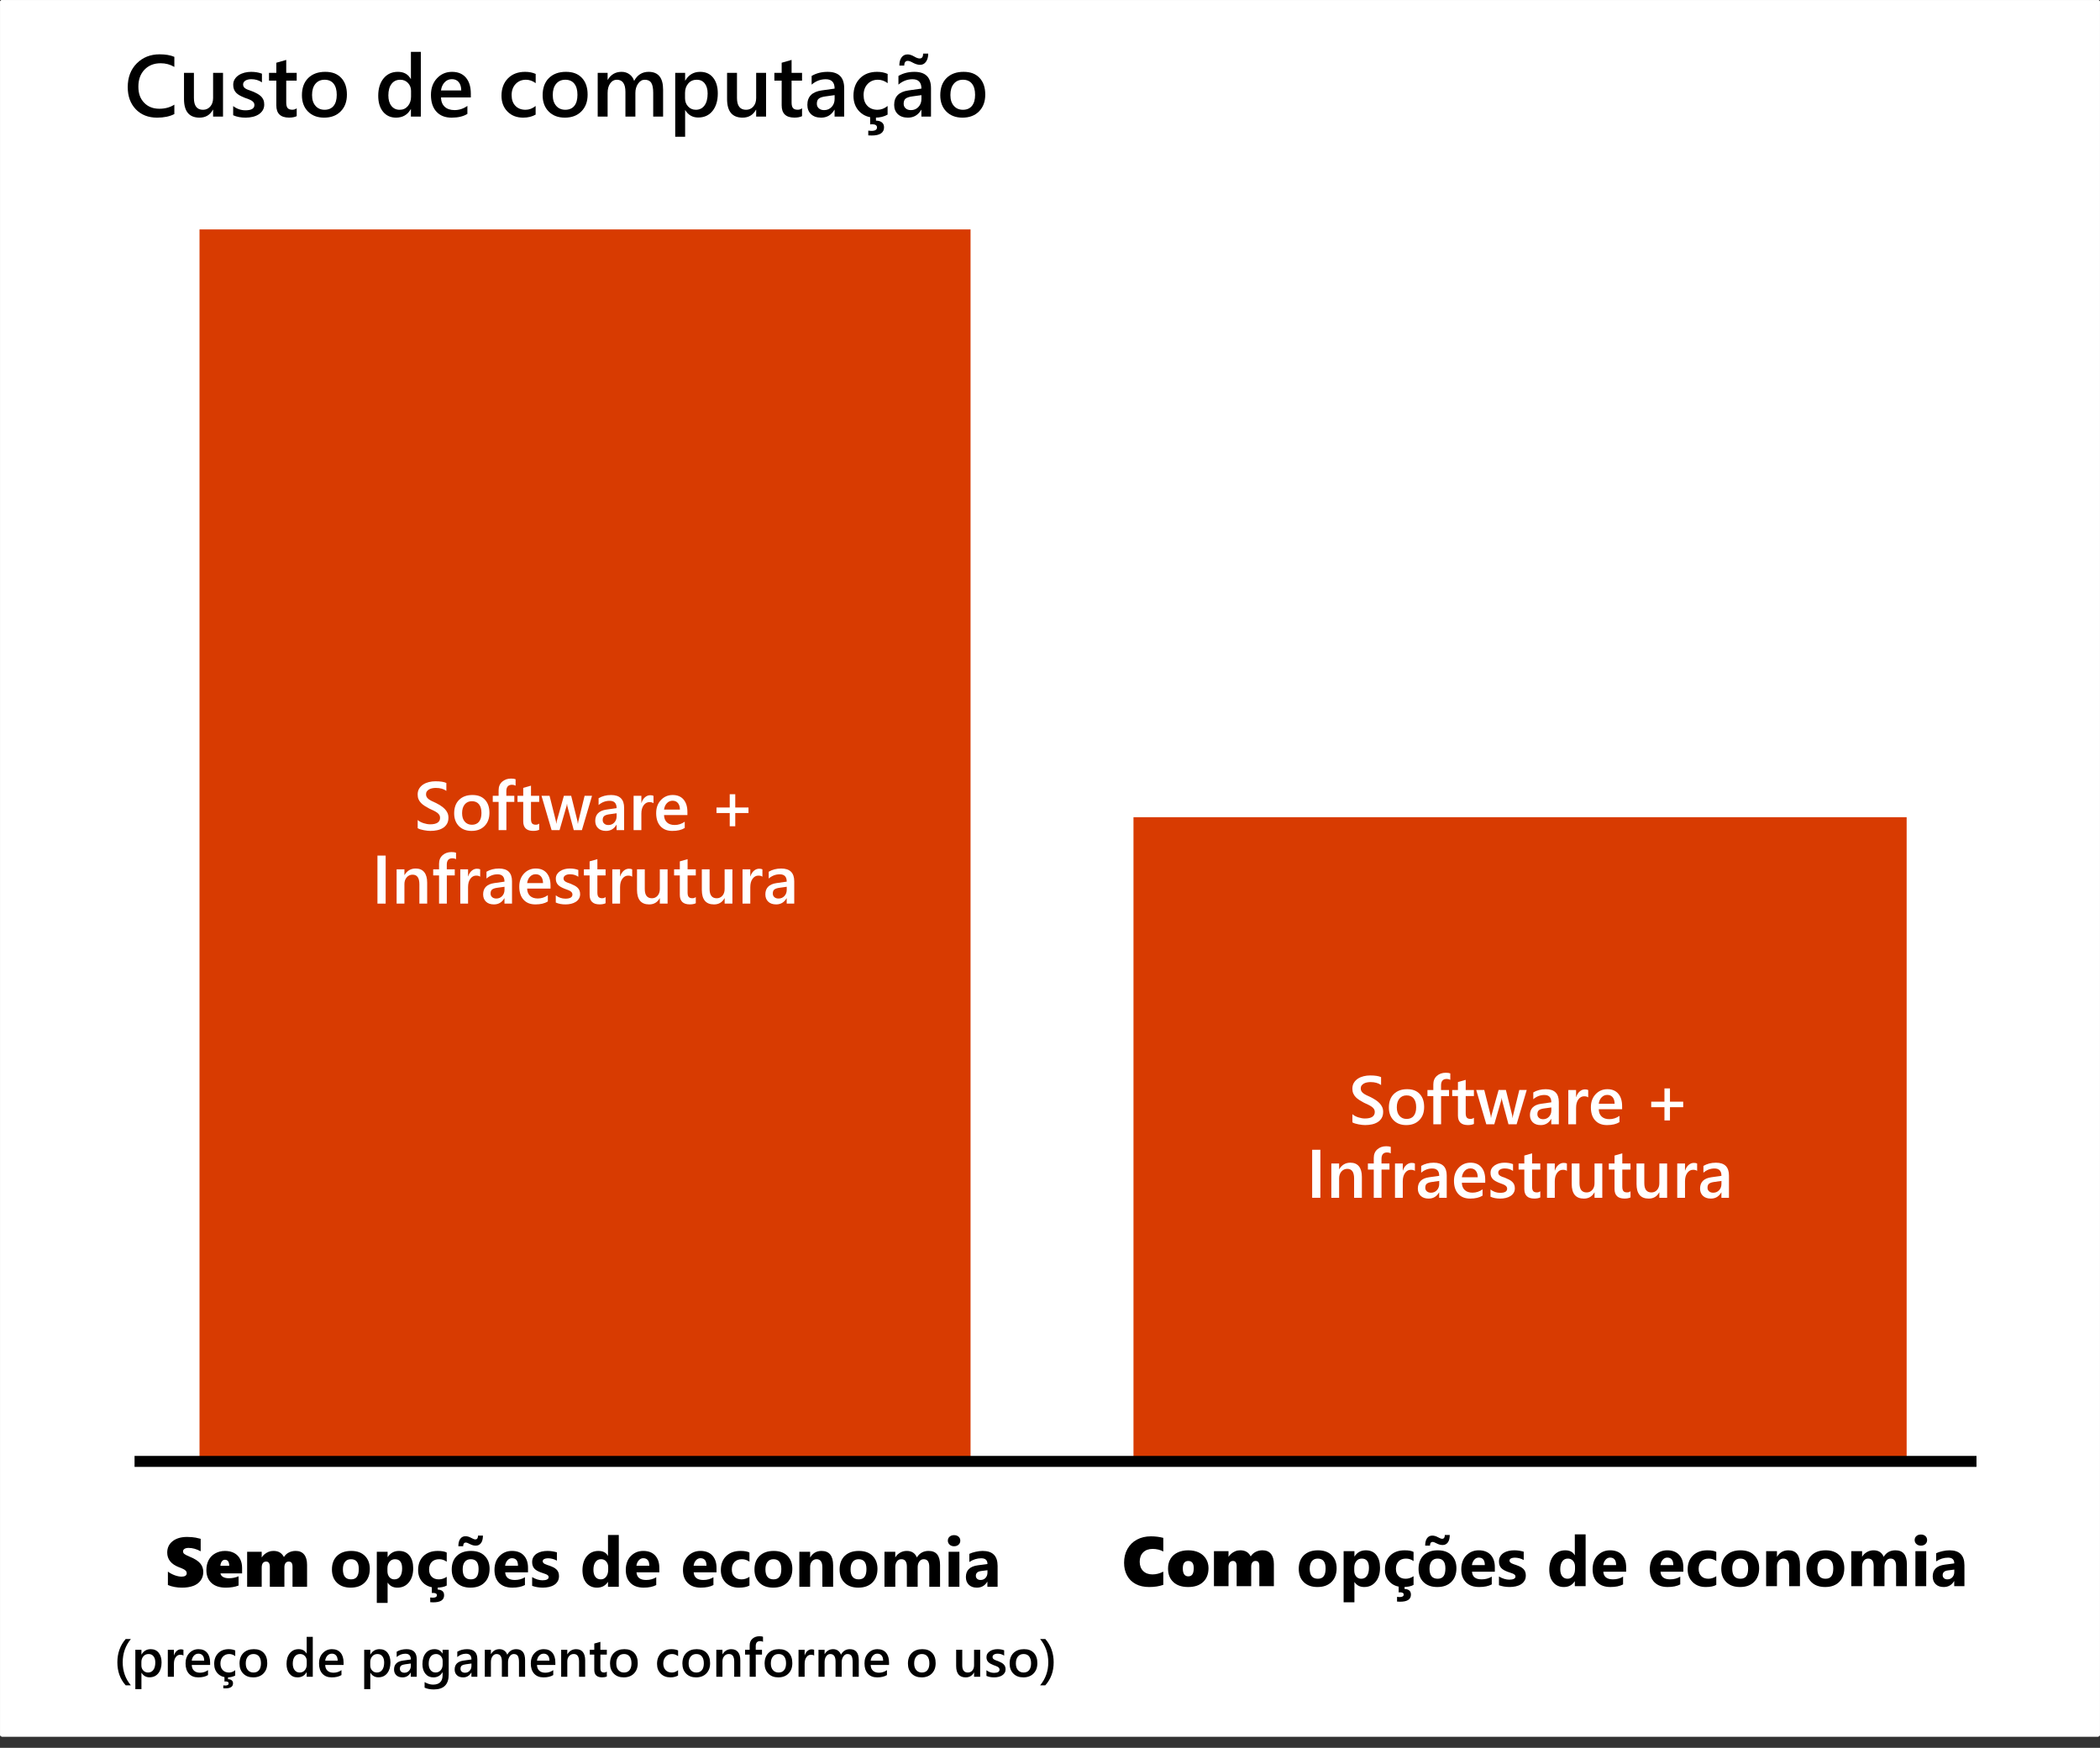 <?xml version="1.0" encoding="UTF-8"?><svg xmlns="http://www.w3.org/2000/svg" width="3000" height="2497" xmlns:xlink="http://www.w3.org/1999/xlink" viewBox="0 0 3000 2497"><rect x="0" y="0" width="3000" height="2497" fill="#333333" stroke="none"/><defs><style>.cls-1{fill:url(#linear-gradient-4);}.cls-1,.cls-2,.cls-3,.cls-4,.cls-5,.cls-6,.cls-7,.cls-8,.cls-9,.cls-10,.cls-11,.cls-12,.cls-13,.cls-14{fill-rule:evenodd;}.cls-2{fill:url(#linear-gradient-12);}.cls-15,.cls-16{fill:#fff;}.cls-16{stroke:#fff;stroke-width:5.73px;}.cls-16,.cls-17{stroke-linejoin:round;}.cls-18{clip-path:url(#clippath-2);}.cls-17{stroke:#000;stroke-width:15.69px;}.cls-17,.cls-19{fill:none;}.cls-3{fill:url(#linear-gradient-2);}.cls-20{clip-path:url(#clippath-6);}.cls-4{fill:url(#linear-gradient);}.cls-5{fill:url(#linear-gradient-9);}.cls-21{clip-path:url(#clippath-7);}.cls-22{fill:#d83b01;}.cls-6{fill:url(#linear-gradient-6);}.cls-23{clip-path:url(#clippath-1);}.cls-24{clip-path:url(#clippath-4);}.cls-7{fill:url(#linear-gradient-14);}.cls-8{fill:url(#linear-gradient-5);}.cls-9{fill:url(#linear-gradient-10);}.cls-10{fill:url(#linear-gradient-11);}.cls-25{clip-path:url(#clippath-9);}.cls-26{clip-path:url(#clippath);}.cls-27{clip-path:url(#clippath-3);}.cls-28{clip-path:url(#clippath-8);}.cls-29{clip-path:url(#clippath-5);}.cls-11{fill:url(#linear-gradient-13);}.cls-12{fill:url(#linear-gradient-7);}.cls-13{fill:url(#linear-gradient-8);}.cls-14{fill:url(#linear-gradient-3);}</style><clipPath id="clippath"><rect class="cls-19" width="3000" height="2497"/></clipPath><clipPath id="clippath-1"><rect class="cls-19" x="177" y="21" width="2671" height="2476"/></clipPath><clipPath id="clippath-2"><rect class="cls-19" x="177" y="21" width="2671" height="2476"/></clipPath><clipPath id="clippath-3"><rect class="cls-19" x="177" y="21" width="2671" height="2476"/></clipPath><clipPath id="clippath-4"><rect class="cls-19" x="177" y="21" width="2671" height="2476"/></clipPath><linearGradient id="linear-gradient" x1="648.56" y1="1568.4" x2="648.56" y2="1417.8" gradientTransform="translate(-74.08 1614.88) scale(1 -1)" gradientUnits="userSpaceOnUse"><stop offset="0" stop-color="#000"/><stop offset=".83" stop-color="#000"/><stop offset="1" stop-color="#000"/></linearGradient><linearGradient id="linear-gradient-2" x1="906.88" y1="524.27" x2="906.88" y2="407.13" gradientTransform="translate(-74.08 1614.88) scale(1 -1)" gradientUnits="userSpaceOnUse"><stop offset="0" stop-color="#fff"/><stop offset=".03" stop-color="#fff"/><stop offset="1" stop-color="#fff"/></linearGradient><linearGradient id="linear-gradient-3" x1="912.16" y1="418.85" x2="912.16" y2="301.72" gradientTransform="translate(-74.08 1614.88) scale(1 -1)" gradientUnits="userSpaceOnUse"><stop offset="0" stop-color="#fff"/><stop offset=".03" stop-color="#fff"/><stop offset="1" stop-color="#fff"/></linearGradient><linearGradient id="linear-gradient-4" x1="553.2" y1="-556.05" x2="553.2" y2="-673.18" gradientTransform="translate(-74.08 1614.88) scale(1 -1)" gradientUnits="userSpaceOnUse"><stop offset="0" stop-color="#000"/><stop offset=".03" stop-color="#000"/><stop offset=".3" stop-color="#000"/><stop offset="1" stop-color="#000"/></linearGradient><linearGradient id="linear-gradient-5" x1="1113.91" y1="-556.05" x2="1113.91" y2="-673.18" gradientTransform="translate(-74.08 1614.88) scale(1 -1)" gradientUnits="userSpaceOnUse"><stop offset="0" stop-color="#000"/><stop offset=".03" stop-color="#000"/><stop offset=".3" stop-color="#000"/><stop offset="1" stop-color="#000"/></linearGradient><linearGradient id="linear-gradient-6" x1="574.65" y1="-705.81" x2="574.65" y2="-797.84" gradientTransform="translate(-74.08 1614.88) scale(1 -1)" gradientUnits="userSpaceOnUse"><stop offset="0" stop-color="#000"/><stop offset=".03" stop-color="#000"/><stop offset=".3" stop-color="#000"/><stop offset="1" stop-color="#000"/></linearGradient><linearGradient id="linear-gradient-7" x1="663.36" y1="-705.81" x2="663.36" y2="-797.84" gradientTransform="translate(-74.08 1614.88) scale(1 -1)" gradientUnits="userSpaceOnUse"><stop offset="0" stop-color="#000"/><stop offset=".03" stop-color="#000"/><stop offset=".3" stop-color="#000"/><stop offset="1" stop-color="#000"/></linearGradient><linearGradient id="linear-gradient-8" x1="714.66" y1="-705.81" x2="714.66" y2="-797.84" gradientTransform="translate(-74.08 1614.88) scale(1 -1)" gradientUnits="userSpaceOnUse"><stop offset="0" stop-color="#000"/><stop offset=".03" stop-color="#000"/><stop offset=".3" stop-color="#000"/><stop offset="1" stop-color="#000"/></linearGradient><linearGradient id="linear-gradient-9" x1="767.07" y1="-705.81" x2="767.07" y2="-797.84" gradientTransform="translate(-74.08 1614.88) scale(1 -1)" gradientUnits="userSpaceOnUse"><stop offset="0" stop-color="#000"/><stop offset=".03" stop-color="#000"/><stop offset=".3" stop-color="#000"/><stop offset="1" stop-color="#000"/></linearGradient><linearGradient id="linear-gradient-10" x1="844.18" y1="-705.81" x2="844.18" y2="-797.84" gradientTransform="translate(-74.08 1614.88) scale(1 -1)" gradientUnits="userSpaceOnUse"><stop offset="0" stop-color="#000"/><stop offset=".03" stop-color="#000"/><stop offset=".3" stop-color="#000"/><stop offset="1" stop-color="#000"/></linearGradient><linearGradient id="linear-gradient-11" x1="927.43" y1="-705.81" x2="927.43" y2="-797.84" gradientTransform="translate(-74.08 1614.88) scale(1 -1)" gradientUnits="userSpaceOnUse"><stop offset="0" stop-color="#000"/><stop offset=".03" stop-color="#000"/><stop offset=".3" stop-color="#000"/><stop offset="1" stop-color="#000"/></linearGradient><linearGradient id="linear-gradient-12" x1="1131.18" y1="-705.81" x2="1131.18" y2="-797.84" gradientTransform="translate(-74.08 1614.88) scale(1 -1)" gradientUnits="userSpaceOnUse"><stop offset="0" stop-color="#000"/><stop offset=".03" stop-color="#000"/><stop offset=".3" stop-color="#000"/><stop offset="1" stop-color="#000"/></linearGradient><linearGradient id="linear-gradient-13" x1="2241.89" y1="104.41" x2="2241.89" y2="-12.72" gradientTransform="translate(-74.08 1614.88) scale(1 -1)" gradientUnits="userSpaceOnUse"><stop offset="0" stop-color="#fff"/><stop offset=".03" stop-color="#fff"/><stop offset="1" stop-color="#fff"/></linearGradient><linearGradient id="linear-gradient-14" x1="2247.18" y1="-1" x2="2247.18" y2="-118.14" gradientTransform="translate(-74.08 1614.88) scale(1 -1)" gradientUnits="userSpaceOnUse"><stop offset="0" stop-color="#fff"/><stop offset=".03" stop-color="#fff"/><stop offset="1" stop-color="#fff"/></linearGradient><clipPath id="clippath-5"><rect class="cls-19" width="3000" height="2497"/></clipPath><clipPath id="clippath-6"><rect class="cls-19" x="177" y="21" width="2671" height="2476"/></clipPath><clipPath id="clippath-7"><rect class="cls-19" x="177" y="21" width="2671" height="2476"/></clipPath><clipPath id="clippath-8"><rect class="cls-19" x="177" y="21" width="2671" height="2476"/></clipPath><clipPath id="clippath-9"><rect class="cls-19" x="177" y="21" width="2671" height="2476"/></clipPath></defs><g id="Source"><g class="cls-26"><g><rect class="cls-16" x="3" y="3" width="2994" height="2475"/><g class="cls-23"><g class="cls-18"><g class="cls-27"><g class="cls-24"><g><path class="cls-4" d="M833.52,114.98c-5.59,0-10.01,1.96-13.26,5.86-3.25,3.9-4.87,9.29-4.87,16.15s1.65,11.83,4.93,15.63c3.29,3.8,7.69,5.7,13.19,5.7s9.96-1.87,12.98-5.61c3.02-3.74,4.53-9.06,4.53-15.96s-1.51-12.31-4.53-16.09c-3.02-3.79-7.35-5.68-12.98-5.68Zm-352.01,0c-5.1,0-9.2,1.81-12.3,5.43-3.1,3.61-4.65,8.14-4.65,13.56v7.83c0,4.6,1.47,8.51,4.41,11.71,2.94,3.21,6.67,4.81,11.19,4.81,5.3,0,9.47-2.06,12.49-6.19,3.02-4.13,4.53-9.9,4.53-17.3,0-6.2-1.41-11.06-4.22-14.58-2.82-3.51-6.63-5.27-11.44-5.27Zm-189.59,0c-5.59,0-10.01,1.96-13.26,5.86-3.25,3.9-4.87,9.29-4.87,16.15s1.65,11.83,4.93,15.63c3.29,3.8,7.69,5.7,13.19,5.7s9.96-1.87,12.98-5.61c3.02-3.74,4.53-9.06,4.53-15.96s-1.51-12.31-4.53-16.09c-3.02-3.79-7.35-5.68-12.98-5.68Zm377.81-.86c-4.11,0-7.59,1.5-10.45,4.5s-4.61,6.93-5.27,11.78h29.23c-.04-5.14-1.25-9.14-3.64-11.99-2.38-2.86-5.67-4.29-9.87-4.29Zm-146.04-9.06h14.31v36.25c0,11.34,4.38,17.01,13.13,17.01,4.23,0,7.72-1.56,10.45-4.68,2.73-3.13,4.1-7.22,4.1-12.27v-36.31h14.31v63.13h-14.31v-9.99h-.25c-4.15,7.64-10.6,11.47-19.36,11.47-14.92,0-22.38-8.96-22.38-26.88v-37.73Zm377.6-1.48c5.84,0,11.06,.88,15.66,2.65v12.51c-4.44-3.04-9.54-4.56-15.29-4.56-1.81,0-3.44,.19-4.9,.55-1.46,.37-2.7,.88-3.73,1.54-1.03,.66-1.83,1.45-2.4,2.37-.58,.93-.87,1.94-.87,3.05,0,1.36,.29,2.51,.87,3.46,.58,.94,1.43,1.77,2.56,2.49,1.13,.72,2.49,1.38,4.07,1.97,1.58,.6,3.4,1.25,5.46,1.95,2.71,1.11,5.15,2.24,7.31,3.39,2.16,1.15,4,2.45,5.52,3.91,1.52,1.46,2.69,3.15,3.51,5.06,.82,1.91,1.23,4.18,1.23,6.81,0,3.21-.74,6-2.22,8.39-1.48,2.38-3.45,4.35-5.92,5.91-2.47,1.56-5.31,2.73-8.54,3.49-3.23,.76-6.63,1.14-10.21,1.14-6.91,0-12.89-1.15-17.94-3.46v-13.25c5.34,4.07,11.24,6.1,17.69,6.1,8.63,0,12.95-2.55,12.95-7.64,0-1.44-.37-2.66-1.11-3.67s-1.74-1.9-2.99-2.68c-1.25-.78-2.73-1.48-4.44-2.1-1.71-.61-3.61-1.31-5.7-2.09-2.59-1.03-4.92-2.12-7-3.27-2.08-1.15-3.8-2.46-5.18-3.92-1.38-1.46-2.41-3.11-3.11-4.96-.7-1.85-1.05-4.01-1.05-6.47,0-3.04,.72-5.73,2.16-8.05,1.44-2.32,3.37-4.27,5.8-5.86,2.43-1.58,5.18-2.77,8.26-3.58,3.08-.8,6.27-1.2,9.56-1.2Zm-66.9,0c9.87,0,17.55,2.9,23.06,8.69,5.51,5.8,8.26,13.83,8.26,24.11s-2.97,18.13-8.91,24.19c-5.94,6.07-13.92,9.1-23.95,9.1s-17.52-2.95-23.34-8.85c-5.82-5.9-8.72-13.72-8.72-23.46,0-10.6,3.03-18.88,9.09-24.84,6.06-5.96,14.23-8.94,24.51-8.94Zm-58.84,0c5.75,0,10.83,1.01,15.23,3.02v13.31c-4.4-3.28-9.08-4.93-14.06-4.93-6.04,0-11,2.05-14.86,6.14-3.86,4.09-5.79,9.44-5.79,16.06s1.82,11.69,5.46,15.47c3.64,3.78,8.52,5.67,14.64,5.67,5.14,0,9.99-1.83,14.55-5.48v12.45c-5.06,2.92-11.04,4.38-17.94,4.38-9.37,0-16.94-2.93-22.69-8.79-5.75-5.85-8.63-13.45-8.63-22.78,0-10.4,3.09-18.75,9.28-25.06,6.19-6.31,14.46-9.46,24.82-9.46Zm-105.63,0c8.63,0,15.31,2.77,20.04,8.32,4.73,5.55,7.09,13.26,7.09,23.12v5.49h-43.04c.16,5.83,1.96,10.33,5.39,13.5,3.43,3.16,8.15,4.75,14.15,4.75,6.74,0,12.93-2.02,18.56-6.05v11.53c-5.75,3.62-13.36,5.43-22.81,5.43s-16.58-2.87-21.86-8.6c-5.28-5.74-7.92-13.8-7.92-24.2,0-9.82,2.91-17.83,8.72-24.01,5.82-6.18,13.04-9.28,21.67-9.28Zm-183.53,0c8.01,0,14.26,2.82,18.74,8.45,4.48,5.63,6.72,13.2,6.72,22.69,0,10.52-2.53,18.95-7.58,25.28-5.06,6.33-11.96,9.49-20.72,9.49-8.06,0-14.26-3.53-18.62-10.6h-.25v38.35h-14.3V105.05h14.3v11.1h.25c4.89-8.38,12.05-12.58,21.46-12.58Zm-114.12,0c4.36,0,8.17,1.2,11.44,3.61,3.27,2.4,5.5,5.56,6.69,9.46,4.69-8.71,11.67-13.07,20.96-13.07,13.89,0,20.84,8.57,20.84,25.71v38.9h-14.3v-34.4c0-6.62-.94-11.41-2.81-14.37-1.87-2.96-5.03-4.44-9.46-4.44-3.74,0-6.92,1.87-9.53,5.61-2.61,3.74-3.91,8.22-3.91,13.44v34.16h-14.37v-35.57c0-11.76-4.15-17.64-12.46-17.64-3.86,0-7.04,1.77-9.53,5.31-2.49,3.53-3.73,8.11-3.73,13.74v34.16h-14.3v-63.13h14.3v9.99h.25c4.56-7.65,11.2-11.47,19.92-11.47Zm-79.48,0c9.87,0,17.55,2.9,23.06,8.69,5.51,5.8,8.26,13.83,8.26,24.11s-2.97,18.13-8.91,24.19c-5.94,6.07-13.92,9.1-23.95,9.1s-17.52-2.95-23.34-8.85c-5.82-5.9-8.72-13.72-8.72-23.46,0-10.6,3.03-18.88,9.09-24.84,6.06-5.96,14.23-8.94,24.51-8.94Zm659.58-17.2v18.68h15.1v11.22h-15.1v31.56c0,3.74,.67,6.41,2.03,8.02,1.36,1.6,3.62,2.4,6.78,2.4,2.43,0,4.52-.7,6.29-2.09v11.34c-2.79,1.4-6.47,2.09-11.04,2.09-12.24,0-18.37-5.87-18.37-17.63v-35.69h-10.54v-11.22h10.54v-14.61l14.31-4.07Zm-334.71,0v18.68h15.11v11.22h-15.11v31.56c0,3.74,.68,6.41,2.04,8.02,1.36,1.6,3.62,2.4,6.78,2.4,2.43,0,4.52-.7,6.29-2.09v11.34c-2.8,1.4-6.47,2.09-11.04,2.09-12.25,0-18.37-5.87-18.37-17.63v-35.69h-10.54v-11.22h10.54v-14.61l14.3-4.07Zm-390.01-8.08c8.55,0,15.64,1.21,21.27,3.64v14.55c-5.96-3.54-12.54-5.3-19.73-5.3-9.58,0-17.34,3.06-23.28,9.18-5.94,6.12-8.91,14.3-8.91,24.54s2.78,17.5,8.32,23.27c5.55,5.78,12.84,8.66,21.89,8.66,8.34,0,15.58-1.97,21.7-5.91v13.56c-6.66,3.45-14.94,5.18-24.85,5.18-12.82,0-23.1-4.05-30.83-12.15-7.73-8.09-11.59-18.72-11.59-31.87,0-14.14,4.35-25.57,13.04-34.28,8.69-8.71,19.68-13.07,32.96-13.07Z"/><path class="cls-22" d="M285.02,327.76H1386.5v1760.03H285.02V327.76Z"/><path class="cls-3" d="M880.01,1162.09l-10.22,1.42c-3.17,.41-5.55,1.19-7.15,2.31-1.6,1.13-2.4,3.1-2.4,5.92,0,2.05,.74,3.74,2.21,5.06,1.47,1.31,3.45,1.97,5.92,1.97,3.36,0,6.14-1.17,8.34-3.53,2.2-2.38,3.3-5.34,3.3-8.92v-4.23Zm-205.43-17.11c-4.31,0-7.72,1.51-10.22,4.5-2.5,3.02-3.76,7.17-3.76,12.46s1.27,9.13,3.8,12.05c2.54,2.94,5.93,4.4,10.18,4.4s7.68-1.43,10.01-4.32c2.33-2.88,3.5-6.99,3.5-12.31s-1.17-9.49-3.5-12.41c-2.33-2.92-5.67-4.37-10.01-4.37Zm285.59-.67c-3.17,0-5.86,1.16-8.06,3.47-2.2,2.31-3.56,5.34-4.06,9.08h22.53c-.03-3.97-.97-7.04-2.8-9.25-1.84-2.2-4.38-3.3-7.61-3.3Zm-186.13-7h11.41l8.84,35.1c.29,1.03,.48,2.43,.57,4.18h.33c.09-1.34,.35-2.77,.76-4.29l9.84-34.99h10.36l8.75,35.23c.29,1.12,.49,2.51,.62,4.19h.33c.06-1.17,.3-2.57,.71-4.19l8.65-35.23h10.51l-14.36,48.68h-11.55l-8.84-32.98c-.35-1.28-.57-2.69-.67-4.29h-.19c-.06,1.08-.35,2.48-.86,4.19l-9.6,33.08h-11.32l-14.31-48.68Zm154.66-.85c2,0,3.52,.31,4.56,.91v10.46c-1.33-1.05-3.24-1.57-5.75-1.57-3.26,0-5.99,1.47-8.18,4.43-2.19,2.93-3.28,6.95-3.28,12.01v23.29h-11.03v-48.68h11.03v10.04h.19c1.08-3.42,2.73-6.1,4.97-8.01,2.24-1.92,4.73-2.88,7.49-2.88Zm31.61-.29c6.66,0,11.81,2.15,15.45,6.42,3.65,4.29,5.47,10.22,5.47,17.83v4.23h-33.18c.12,4.5,1.51,7.97,4.16,10.42,2.64,2.43,6.28,3.65,10.91,3.65,5.19,0,9.96-1.55,14.3-4.65v8.88c-4.43,2.8-10.29,4.18-17.58,4.18s-12.78-2.2-16.86-6.61c-4.07-4.43-6.1-10.65-6.1-18.67,0-7.57,2.24-13.75,6.72-18.51,4.49-4.78,10.06-7.17,16.71-7.17Zm-88.09,0c12.3,0,18.45,6.06,18.45,18.17v31.65h-10.7v-7.6h-.19c-3.36,5.84-8.29,8.74-14.79,8.74-4.79,0-8.53-1.29-11.24-3.89-2.71-2.6-4.07-6.04-4.07-10.32,0-9.18,5.29-14.54,15.88-16.06l14.45-2.05c0-6.94-3.3-10.41-9.89-10.41-5.8,0-11.03,2-15.69,6v-9.66c5.13-3.05,11.06-4.57,17.78-4.57Zm-196.97,0c7.61,0,13.53,2.24,17.78,6.71,4.25,4.47,6.37,10.66,6.37,18.59s-2.29,13.98-6.87,18.67c-4.58,4.67-10.74,6.99-18.47,6.99s-13.51-2.26-17.99-6.81c-4.49-4.55-6.73-10.57-6.73-18.09,0-8.18,2.34-14.56,7.01-19.15,4.67-4.6,10.97-6.91,18.9-6.91Zm366.65-1.08h7.84v18.82h18.78v7.85h-18.78v18.77h-7.84v-18.77h-18.78v-7.85h18.78v-18.82Zm-282.6-12.17v14.39h11.65v8.66h-11.65v24.34c0,2.89,.52,4.94,1.57,6.17,1.05,1.25,2.79,1.86,5.23,1.86,1.87,0,3.49-.53,4.85-1.61v8.74c-2.16,1.09-4.99,1.62-8.51,1.62-9.44,0-14.17-4.54-14.17-13.59v-27.53h-8.13v-8.66h8.13v-11.25l11.03-3.14Zm-136.87-6.23c7.13,0,12.33,.8,15.59,2.43v11.17c-3.87-2.79-8.84-4.19-14.93-4.19-1.68,0-3.35,.15-5.02,.47-1.66,.32-3.15,.84-4.47,1.57-1.32,.73-2.39,1.67-3.21,2.82-.82,1.14-1.24,2.51-1.24,4.13,0,1.52,.32,2.83,.95,3.94s1.56,2.13,2.78,3.05c1.22,.91,2.71,1.81,4.47,2.69,1.76,.86,3.79,1.81,6.11,2.81,2.38,1.25,4.62,2.54,6.73,3.91,2.11,1.36,3.96,2.86,5.56,4.52,1.6,1.64,2.87,3.47,3.8,5.49,.94,2.01,1.4,4.29,1.4,6.86,0,3.45-.7,6.38-2.09,8.75-1.4,2.37-3.27,4.3-5.63,5.79-2.36,1.49-5.08,2.57-8.15,3.24-3.08,.67-6.32,.99-9.75,.99-1.14,0-2.54-.07-4.21-.26-1.66-.16-3.37-.42-5.11-.76-1.74-.33-3.39-.73-4.94-1.2-1.55-.48-2.8-1.02-3.75-1.63v-11.63c1.05,.94,2.29,1.79,3.73,2.55,1.44,.76,2.97,1.42,4.59,1.93,1.62,.52,3.23,.93,4.85,1.22,1.62,.28,3.11,.43,4.47,.43,4.75,0,8.3-.79,10.63-2.38,2.33-1.59,3.49-3.89,3.49-6.9,0-1.61-.39-3.01-1.17-4.2-.78-1.19-1.86-2.28-3.26-3.26-1.39-.98-3.03-1.93-4.92-2.82-1.89-.9-3.91-1.85-6.06-2.83-2.31-1.24-4.47-2.5-6.47-3.76-2-1.26-3.73-2.66-5.21-4.2-1.47-1.54-2.63-3.29-3.47-5.22-.84-1.93-1.26-4.2-1.26-6.8,0-3.19,.72-5.98,2.16-8.33,1.44-2.36,3.34-4.31,5.71-5.85,2.36-1.53,5.05-2.67,8.06-3.42,3.01-.74,6.09-1.12,9.23-1.12Zm107.4-3.85c2.73,0,4.88,.3,6.47,.9v9.18c-1.49-.86-3.18-1.29-5.09-1.29-5.36,0-8.04,3.03-8.04,9.08v6.6h11.32v8.66h-11.27v40.02h-11.03v-40.02h-8.32v-8.66h8.32v-7.88c0-5.14,1.68-9.18,5.04-12.15,3.36-2.95,7.56-4.44,12.6-4.44Z"/><path class="cls-14" d="M725.02,1267.06l-10.22,1.41c-3.17,.41-5.55,1.19-7.15,2.31-1.6,1.13-2.4,3.11-2.4,5.92,0,2.06,.74,3.74,2.21,5.07,1.47,1.31,3.45,1.96,5.92,1.96,3.36,0,6.14-1.17,8.34-3.53,2.2-2.37,3.3-5.34,3.3-8.91v-4.23Zm385.95-17.79c-3.17,0-5.85,1.16-8.06,3.47-2.2,2.31-3.55,5.34-4.06,9.08h22.53c-.03-3.97-.96-7.04-2.8-9.24-1.84-2.21-4.38-3.31-7.61-3.31Zm-112.39-6.99h11.03v27.96c0,8.74,3.38,13.11,10.13,13.11,3.26,0,5.95-1.2,8.06-3.61,2.1-2.4,3.16-5.56,3.16-9.46v-28h11.02v48.68h-11.02v-7.7h-.19c-3.2,5.9-8.18,8.84-14.93,8.84-11.5,0-17.26-6.91-17.26-20.72v-29.1Zm-138.44,0h11.03v27.96c0,8.74,3.37,13.11,10.13,13.11,3.26,0,5.95-1.2,8.06-3.61,2.11-2.4,3.16-5.56,3.16-9.46v-28h11.03v48.68h-11.03v-7.7h-.19c-3.2,5.9-8.18,8.84-14.93,8.84-11.51,0-17.26-6.91-17.26-20.72v-29.1Zm219.36-.86c2,0,3.52,.31,4.57,.92v10.45c-1.34-1.05-3.25-1.57-5.76-1.57-3.26,0-5.99,1.48-8.17,4.43-2.19,2.93-3.28,6.95-3.28,12.02v23.29h-11.03v-48.68h11.03v10.04h.19c1.07-3.43,2.73-6.1,4.96-8.02,2.24-1.92,4.74-2.88,7.49-2.88Zm-229.73,0c2,0,3.52,.31,4.56,.92v10.45c-1.33-1.05-3.25-1.57-5.75-1.57-3.27,0-5.99,1.48-8.18,4.43-2.19,2.93-3.28,6.95-3.28,12.02v23.29h-11.03v-48.68h11.03v10.04h.19c1.08-3.43,2.73-6.1,4.97-8.02,2.24-1.92,4.73-2.88,7.49-2.88Zm-164.31,0c2,0,3.52,.31,4.56,.92v10.45c-1.33-1.05-3.25-1.57-5.75-1.57-3.27,0-5.99,1.48-8.18,4.43-2.19,2.93-3.28,6.95-3.28,12.02v23.29h-11.03v-48.68h11.03v10.04h.19c1.08-3.43,2.73-6.1,4.97-8.02,2.24-1.92,4.73-2.88,7.49-2.88Zm425.65-.28c6.66,0,11.81,2.14,15.45,6.42,3.65,4.29,5.47,10.22,5.47,17.82v4.23h-33.18c.13,4.51,1.51,7.97,4.16,10.42,2.65,2.44,6.28,3.65,10.91,3.65,5.2,0,9.97-1.55,14.31-4.65v8.88c-4.44,2.8-10.3,4.19-17.59,4.19s-12.78-2.21-16.85-6.62c-4.07-4.43-6.11-10.65-6.11-18.67,0-7.57,2.24-13.75,6.73-18.51,4.48-4.78,10.05-7.16,16.7-7.16Zm-170.58,0c4.44,0,8.35,.79,11.74,2.34v10.27c-3.39-2.54-7-3.81-10.84-3.81-4.66,0-8.48,1.57-11.45,4.73-2.98,3.15-4.47,7.28-4.47,12.39s1.4,9,4.2,11.92c2.81,2.92,6.57,4.37,11.29,4.37,3.97,0,7.71-1.4,11.22-4.23v9.61c-3.9,2.26-8.51,3.37-13.83,3.37-7.23,0-13.06-2.26-17.5-6.77-4.44-4.52-6.66-10.38-6.66-17.57,0-8.02,2.39-14.45,7.15-19.32,4.78-4.87,11.15-7.3,19.14-7.3Zm-175.15,0c4.5,0,8.53,.68,12.08,2.05v9.64c-3.42-2.34-7.35-3.51-11.79-3.51-1.4,0-2.65,.14-3.78,.43-1.13,.29-2.08,.68-2.88,1.18-.79,.52-1.41,1.13-1.86,1.84-.44,.7-.66,1.49-.66,2.35,0,1.05,.22,1.93,.66,2.66,.45,.73,1.1,1.37,1.97,1.93,.87,.55,1.92,1.06,3.14,1.52,1.22,.46,2.62,.96,4.21,1.49,2.09,.85,3.97,1.74,5.63,2.62,1.66,.88,3.08,1.9,4.26,3.03,1.17,1.12,2.08,2.41,2.71,3.89,.63,1.48,.95,3.22,.95,5.25,0,2.48-.57,4.62-1.71,6.46-1.14,1.84-2.66,3.36-4.56,4.57-1.9,1.2-4.1,2.1-6.58,2.69-2.49,.58-5.11,.87-7.87,.87-5.32,0-9.94-.89-13.83-2.67v-10.2c4.12,3.13,8.67,4.7,13.64,4.7,6.66,0,9.99-1.97,9.99-5.9,0-1.1-.29-2.04-.86-2.82-.57-.78-1.34-1.47-2.3-2.07-.97-.61-2.11-1.14-3.42-1.63-1.32-.47-2.78-1-4.4-1.61-2-.79-3.8-1.63-5.4-2.52-1.6-.89-2.93-1.89-3.99-3.02-1.06-1.12-1.86-2.4-2.4-3.83-.54-1.41-.81-3.09-.81-4.99,0-2.34,.56-4.41,1.66-6.19,1.11-1.79,2.6-3.3,4.47-4.52,1.87-1.23,3.99-2.14,6.37-2.77,2.38-.6,4.83-.92,7.37-.92Zm-48.16,0c12.3,0,18.45,6.05,18.45,18.16v31.66h-10.7v-7.61h-.19c-3.36,5.84-8.29,8.75-14.79,8.75-4.79,0-8.53-1.3-11.24-3.9-2.71-2.6-4.06-6.04-4.06-10.31,0-9.19,5.29-14.54,15.88-16.07l14.45-2.05c0-6.94-3.3-10.4-9.89-10.4-5.8,0-11.03,1.99-15.69,5.99v-9.66c5.13-3.04,11.06-4.56,17.78-4.56Zm-118.14,0c5.29,0,9.33,1.73,12.12,5.17,2.79,3.44,4.18,8.39,4.18,14.89v29.76h-11.03v-27.43c0-9.1-3.22-13.65-9.65-13.65-3.36,0-6.13,1.27-8.32,3.79-2.19,2.53-3.28,5.69-3.28,9.52v27.77h-11.08v-48.68h11.08v8.09h.19c3.64-6.15,8.91-9.23,15.78-9.23Zm379.49-13.25v14.39h11.65v8.65h-11.65v24.34c0,2.89,.52,4.95,1.57,6.18,1.04,1.25,2.79,1.85,5.23,1.85,1.87,0,3.48-.53,4.85-1.61v8.75c-2.16,1.08-5,1.61-8.51,1.61-9.45,0-14.17-4.53-14.17-13.58v-27.54h-8.13v-8.65h8.13v-11.26l11.03-3.13Zm-173.44,0v14.39h11.65v8.65h-11.65v24.34c0,2.89,.52,4.95,1.57,6.18,1.05,1.25,2.79,1.85,5.23,1.85,1.87,0,3.49-.53,4.85-1.61v8.75c-2.16,1.08-4.99,1.61-8.51,1.61-9.45,0-14.17-4.53-14.17-13.58v-27.54h-8.13v-8.65h8.13v-11.26l11.03-3.13Zm-260.82-5.1h11.65v68.17h-11.65v-68.17Zm105.07-4.99c2.73,0,4.88,.3,6.47,.9v9.19c-1.49-.87-3.18-1.3-5.09-1.3-5.36,0-8.04,3.03-8.04,9.08v6.61h11.32v8.65h-11.27v40.03h-11.03v-40.03h-8.32v-8.65h8.32v-7.88c0-5.14,1.68-9.19,5.04-12.16,3.36-2.95,7.56-4.44,12.6-4.44Z"/><path class="cls-1" d="M543.26,2227.94c-3.55,0-6.31,1.22-8.27,3.67-1.97,2.43-2.95,5.88-2.95,10.36,0,9.35,3.77,14.02,11.32,14.02s10.79-4.8,10.79-14.4c0-9.1-3.63-13.65-10.89-13.65Zm34.99-10.31h14.98v28.05c0,6.87,2.73,10.31,8.18,10.31,2.69,0,4.85-.94,6.47-2.83,1.62-1.88,2.42-4.44,2.42-7.68v-27.85h14.98v48.68h-14.98v-7.43h-.24c-3.71,5.75-8.67,8.61-14.88,8.61-11.28,0-16.93-6.83-16.93-20.49v-29.37Zm-183.33,0h15.02v48.68h-15.02v-48.68Zm148.62-1.19c8.08,0,14.42,2.27,19.02,6.82,4.6,4.54,6.89,10.57,6.89,18.04,0,8.08-2.37,14.46-7.11,19.16-4.74,4.69-11.23,7.03-19.47,7.03s-14.49-2.26-19.14-6.81c-4.64-4.55-6.96-10.73-6.96-18.53s2.41-14.35,7.23-18.89c4.82-4.55,11.33-6.82,19.54-6.82Zm113.29-13.6v14.79h10.94v11.07h-10.94v19.69c0,5.06,2.01,7.6,6.04,7.6,1.59,0,3.22-.45,4.9-1.38v11.12c-2.22,1.18-5.56,1.76-10.03,1.76-10.59,0-15.88-5.49-15.88-16.49v-22.3h-7.89v-11.07h7.89v-10.51l14.98-4.28Zm-216.03,0v14.79h10.94v11.07h-10.94v19.69c0,5.06,2.01,7.6,6.04,7.6,1.59,0,3.22-.45,4.9-1.38v11.12c-2.22,1.18-5.56,1.76-10.03,1.76-10.59,0-15.88-5.49-15.88-16.49v-22.3h-7.89v-11.07h7.89v-10.51l14.98-4.28Zm-150.24-4.7h16.78l9.6,45.39c.41,1.94,.71,4.54,.9,7.81h.29c.13-2.45,.59-5.11,1.38-7.99l12.36-45.21h16.45l11.17,45.77c.41,1.68,.78,4.13,1.09,7.32h.19c.13-2.49,.46-5.03,1-7.61l9.41-45.48h15.5l-18.02,68.17h-17.02l-11.32-43.74c-.6-2.28-.97-4.84-1.09-7.65h-.19c-.28,3.1-.7,5.66-1.24,7.65l-11.6,43.74h-17.73l-17.92-68.17Zm111.96-3.67c2.57,0,4.65,.72,6.25,2.15,1.6,1.41,2.4,3.26,2.4,5.51s-.8,4.15-2.4,5.61c-1.6,1.46-3.68,2.19-6.25,2.19s-4.61-.76-6.23-2.27c-1.62-1.5-2.42-3.34-2.42-5.53s.81-4.1,2.42-5.51c1.62-1.43,3.69-2.15,6.23-2.15Zm57.81-.24h15.02v30.62h.19c3.68-5.61,8.67-8.41,14.98-8.41,11.03,0,16.54,6.65,16.54,19.96v29.91h-14.98v-27.67c0-7.14-2.6-10.7-7.8-10.7-2.66,0-4.82,1.01-6.47,3-1.65,1.99-2.47,4.53-2.47,7.6v27.77h-15.02v-72.08Z"/><path class="cls-8" d="M773.26,2242.39l-10.22,1.43c-3.17,.41-5.56,1.17-7.16,2.3-1.6,1.13-2.4,3.1-2.4,5.92,0,2.07,.74,3.75,2.21,5.06,1.47,1.33,3.45,1.98,5.92,1.98,3.36,0,6.14-1.19,8.34-3.54,2.2-2.36,3.3-5.33,3.3-8.92v-4.23Zm480.7-17.11c-4.31,0-7.72,1.51-10.22,4.52s-3.75,7.16-3.75,12.46,1.26,9.11,3.8,12.04c2.53,2.94,5.92,4.4,10.17,4.4s7.68-1.45,10.01-4.32c2.33-2.89,3.49-7,3.49-12.32s-1.16-9.49-3.49-12.4c-2.33-2.92-5.67-4.38-10.01-4.38Zm-116.76,0c-3.93,0-7.09,1.4-9.48,4.18-2.4,2.79-3.59,6.29-3.59,10.47v6.02c0,3.56,1.13,6.57,3.4,9.04,2.26,2.48,5.14,3.71,8.62,3.71,4.09,0,7.3-1.6,9.63-4.78,2.33-3.19,3.49-7.63,3.49-13.34,0-4.77-1.08-8.53-3.25-11.24-2.17-2.71-5.11-4.06-8.82-4.06Zm-59.72,0c-4.31,0-7.72,1.51-10.22,4.52-2.5,3.01-3.75,7.16-3.75,12.46s1.26,9.11,3.8,12.04c2.53,2.94,5.92,4.4,10.17,4.4s7.68-1.45,10.01-4.32c2.33-2.89,3.49-7,3.49-12.32s-1.16-9.49-3.49-12.4c-2.33-2.92-5.67-4.38-10.01-4.38Zm-128.41,0c-4.18,0-7.45,1.55-9.81,4.64-2.36,3.09-3.54,7.41-3.54,12.94,0,4.8,1.13,8.61,3.39,11.49,2.27,2.87,5.27,4.3,9.01,4.3s6.89-1.36,9.27-4.12c2.38-2.74,3.57-6.23,3.57-10.52v-6.32c0-3.42-1.14-6.36-3.4-8.78-2.27-2.41-5.1-3.63-8.49-3.63Zm258.45-7.65h11.03v48.68h-11.03v-48.68Zm-362.09,0h11.03v48.68h-11.03v-48.68Zm-55.44,0h11.98l10.79,34.03c.82,2.51,1.33,4.7,1.52,6.57h.14c.29-2.34,.73-4.47,1.33-6.38l11.31-34.22h11.6l-18.83,48.68h-11.93l-17.92-48.68Zm574.36-1.14c4.5,0,8.53,.68,12.08,2.04v9.65c-3.42-2.34-7.35-3.52-11.79-3.52-1.4,0-2.66,.15-3.78,.44-1.13,.27-2.08,.67-2.88,1.18-.79,.51-1.41,1.11-1.85,1.83-.44,.71-.67,1.49-.67,2.36,0,1.03,.23,1.93,.67,2.66s1.1,1.37,1.97,1.92c.87,.56,1.92,1.06,3.14,1.52,1.22,.45,2.62,.95,4.21,1.5,2.09,.85,3.97,1.72,5.63,2.62,1.66,.88,3.08,1.89,4.25,3.01,1.18,1.13,2.08,2.42,2.72,3.9,.63,1.47,.95,3.22,.95,5.26,0,2.46-.57,4.62-1.72,6.46-1.14,1.83-2.66,3.35-4.56,4.57-1.9,1.2-4.1,2.1-6.58,2.67-2.49,.6-5.11,.89-7.87,.89-5.32,0-9.94-.89-13.83-2.66v-10.23c4.12,3.14,8.66,4.7,13.64,4.7,6.65,0,9.98-1.96,9.98-5.88,0-1.11-.28-2.06-.85-2.83-.57-.78-1.34-1.46-2.31-2.07-.97-.61-2.11-1.14-3.42-1.61-1.32-.48-2.78-1.02-4.4-1.62-2-.8-3.8-1.64-5.4-2.52-1.6-.88-2.93-1.9-3.99-3.03-1.06-1.11-1.86-2.39-2.4-3.82-.54-1.43-.81-3.09-.81-4.99,0-2.34,.56-4.41,1.67-6.2,1.11-1.8,2.6-3.31,4.46-4.52,1.87-1.22,4-2.15,6.38-2.76,2.37-.62,4.83-.92,7.36-.92Zm-46.12,0c5.29,0,9.33,1.72,12.12,5.15,2.79,3.44,4.19,8.42,4.19,14.91v29.76h-11.03v-27.43c0-9.1-3.22-13.65-9.65-13.65-3.36,0-6.13,1.27-8.32,3.78-2.19,2.52-3.28,5.7-3.28,9.53v27.77h-11.08v-48.68h11.08v8.08h.19c3.64-6.15,8.9-9.22,15.78-9.22Zm-63.61,0c7.6,0,13.53,2.23,17.78,6.71,4.24,4.45,6.37,10.66,6.37,18.57s-2.29,13.99-6.87,18.66c-4.58,4.67-10.74,7.02-18.47,7.02s-13.51-2.28-17.99-6.83c-4.49-4.54-6.73-10.58-6.73-18.09,0-8.17,2.34-14.56,7.01-19.15,4.68-4.6,10.97-6.89,18.9-6.89Zm-113.68,0c6.18,0,11,2.17,14.46,6.51,3.45,4.33,5.18,10.17,5.18,17.49,0,8.11-1.95,14.6-5.85,19.49-3.9,4.88-9.22,7.33-15.97,7.33-6.21,0-11-2.74-14.36-8.18h-.19v29.57h-11.03v-71.07h11.03v8.55h.19c3.77-6.47,9.29-9.69,16.54-9.69Zm-62.8,0c7.6,0,13.53,2.23,17.78,6.71,4.24,4.45,6.37,10.66,6.37,18.57s-2.29,13.99-6.87,18.66c-4.58,4.67-10.74,7.02-18.47,7.02s-13.51-2.28-17.99-6.83c-4.49-4.54-6.73-10.58-6.73-18.09,0-8.17,2.34-14.56,7.01-19.15,4.68-4.6,10.97-6.89,18.9-6.89Zm-74.36,0c4.5,0,8.52,.68,12.07,2.04v9.65c-3.42-2.34-7.35-3.52-11.79-3.52-1.39,0-2.65,.15-3.78,.44-1.12,.27-2.08,.67-2.87,1.18-.79,.51-1.41,1.11-1.86,1.83-.44,.71-.66,1.49-.66,2.36,0,1.03,.22,1.93,.66,2.66,.45,.73,1.11,1.37,1.98,1.92,.87,.56,1.92,1.06,3.14,1.52,1.22,.45,2.62,.95,4.2,1.5,2.09,.85,3.97,1.72,5.63,2.62,1.67,.88,3.09,1.89,4.26,3.01,1.17,1.13,2.08,2.42,2.71,3.9,.63,1.47,.95,3.22,.95,5.26,0,2.46-.57,4.62-1.71,6.46-1.14,1.83-2.66,3.35-4.56,4.57-1.91,1.2-4.1,2.1-6.59,2.67-2.49,.6-5.11,.89-7.87,.89-5.32,0-9.93-.89-13.83-2.66v-10.23c4.12,3.14,8.67,4.7,13.64,4.7,6.66,0,9.99-1.96,9.99-5.88,0-1.11-.29-2.06-.86-2.83-.57-.78-1.34-1.46-2.3-2.07-.97-.61-2.11-1.14-3.43-1.61-1.31-.48-2.78-1.02-4.4-1.62-1.99-.8-3.79-1.64-5.39-2.52-1.6-.88-2.93-1.9-3.99-3.03-1.07-1.11-1.87-2.39-2.4-3.82-.54-1.43-.81-3.09-.81-4.99,0-2.34,.55-4.41,1.66-6.2,1.11-1.8,2.6-3.31,4.47-4.52,1.87-1.22,3.99-2.15,6.37-2.76,2.38-.62,4.83-.92,7.37-.92Zm-57.44,0c6.44,0,11.21,2.63,14.31,7.89h.19v-6.75h11.03v44.78c0,17.88-8.98,26.81-26.95,26.81-6.34,0-11.87-1.07-16.59-3.18v-10.09c5.32,3.04,10.38,4.56,15.16,4.56,11.57,0,17.35-5.69,17.35-17.06v-5.33h-.19c-3.64,6.22-9.13,9.33-16.45,9.33-5.92,0-10.7-2.16-14.33-6.5-3.63-4.32-5.44-10.13-5.44-17.42,0-8.27,1.95-14.84,5.85-19.73,3.89-4.88,9.25-7.31,16.06-7.31Zm-48.02,0c5.29,0,9.33,1.72,12.12,5.15,2.79,3.44,4.18,8.42,4.18,14.91v29.76h-11.03v-27.43c0-9.1-3.22-13.65-9.65-13.65-3.36,0-6.13,1.27-8.32,3.78-2.19,2.52-3.28,5.7-3.28,9.53v27.77h-11.08v-48.68h11.08v8.08h.19c3.65-6.15,8.91-9.22,15.78-9.22Zm-132.88,0c12.3,0,18.45,6.05,18.45,18.16v31.66h-10.7v-7.61h-.19c-3.36,5.83-8.29,8.75-14.79,8.75-4.79,0-8.53-1.3-11.24-3.9-2.71-2.6-4.06-6.04-4.06-10.31,0-9.2,5.29-14.56,15.88-16.08l14.45-2.04c0-6.94-3.3-10.4-9.89-10.4-5.8,0-11.03,1.99-15.69,5.97v-9.64c5.13-3.04,11.06-4.56,17.78-4.56Zm-44.64,0c4.5,0,8.53,.68,12.08,2.04v9.65c-3.42-2.34-7.35-3.52-11.79-3.52-1.4,0-2.65,.15-3.78,.44-1.13,.27-2.08,.67-2.88,1.18-.79,.51-1.41,1.11-1.85,1.83-.44,.71-.67,1.49-.67,2.36,0,1.03,.22,1.93,.67,2.66,.44,.73,1.1,1.37,1.97,1.92,.87,.56,1.92,1.06,3.14,1.52,1.22,.45,2.62,.95,4.21,1.5,2.09,.85,3.97,1.72,5.63,2.62,1.66,.88,3.08,1.89,4.26,3.01,1.17,1.13,2.08,2.42,2.71,3.9,.63,1.47,.95,3.22,.95,5.26,0,2.46-.57,4.62-1.71,6.46-1.14,1.83-2.66,3.35-4.56,4.57-1.9,1.2-4.1,2.1-6.59,2.67-2.49,.6-5.11,.89-7.87,.89-5.32,0-9.94-.89-13.84-2.66v-10.23c4.12,3.14,8.67,4.7,13.65,4.7,6.66,0,9.98-1.96,9.98-5.88,0-1.11-.28-2.06-.86-2.83-.57-.78-1.34-1.46-2.31-2.07-.97-.61-2.11-1.14-3.42-1.61-1.32-.48-2.78-1.02-4.4-1.62-2-.8-3.8-1.64-5.4-2.52-1.6-.88-2.93-1.9-3.99-3.03-1.06-1.11-1.86-2.39-2.4-3.82-.54-1.43-.81-3.09-.81-4.99,0-2.34,.56-4.41,1.67-6.2,1.11-1.8,2.6-3.31,4.47-4.52,1.87-1.22,3.99-2.15,6.37-2.76,2.38-.62,4.83-.92,7.37-.92Zm465.73-13.27v14.41h11.65v8.65h-11.65v24.34c0,2.88,.53,4.95,1.57,6.18,1.05,1.23,2.79,1.85,5.23,1.85,1.87,0,3.49-.54,4.85-1.61v8.75c-2.16,1.06-4.99,1.61-8.51,1.61-9.44,0-14.17-4.53-14.17-13.6v-27.52h-8.12v-8.65h8.12v-11.27l11.03-3.14Zm26.53-8.36c1.87,0,3.45,.6,4.75,1.81,1.3,1.2,1.95,2.7,1.95,4.51,0,1.71-.65,3.18-1.95,4.4-1.3,1.22-2.88,1.83-4.75,1.83s-3.35-.58-4.64-1.77c-1.28-1.17-1.92-2.66-1.92-4.46s.64-3.31,1.92-4.51c1.29-1.21,2.83-1.81,4.64-1.81Zm-362.09,0c1.87,0,3.46,.6,4.75,1.81,1.3,1.2,1.95,2.7,1.95,4.51,0,1.71-.65,3.18-1.95,4.4s-2.88,1.83-4.75,1.83-3.35-.58-4.64-1.77c-1.28-1.17-1.92-2.66-1.92-4.46s.64-3.31,1.92-4.51c1.28-1.21,2.83-1.81,4.64-1.81Z"/><path class="cls-6" d="M521.06,2376.91l-7.99,1.11c-2.48,.32-4.34,.93-5.59,1.81-1.25,.87-1.88,2.42-1.88,4.63,0,1.6,.58,2.92,1.73,3.95,1.15,1.02,2.69,1.54,4.62,1.54,2.62,0,4.8-.93,6.52-2.77,1.72-1.84,2.58-4.17,2.58-6.97v-3.3Zm-47.76-13.37c-3.07,0-5.54,1.1-7.41,3.27-1.87,2.18-2.8,4.9-2.8,8.17v4.72c0,2.77,.89,5.12,2.66,7.06,1.77,1.93,4.02,2.89,6.74,2.89,3.19,0,5.7-1.24,7.52-3.73,1.82-2.48,2.73-5.96,2.73-10.42,0-3.73-.85-6.66-2.54-8.78-1.7-2.11-3.99-3.18-6.89-3.18Zm61.05-5.98h9.55l9.06,27.64c.1,.34,.32,1.27,.67,2.74h.19c.12-.56,.35-1.46,.67-2.68l9.51-27.7h8.69l-17.16,44.12c-3.57,7.88-8.57,11.82-15.01,11.82-1.81,0-3.32-.17-4.53-.49v-7.16c1.36,.44,2.6,.67,3.71,.67,3.22,0,5.62-1.59,7.21-4.77l2.56-6.23-15.12-37.96Zm-19.39-.88c9.61,0,14.41,4.72,14.41,14.18v24.73h-8.36v-5.94h-.15c-2.62,4.56-6.47,6.84-11.55,6.84-3.74,0-6.67-1.02-8.78-3.04-2.12-2.04-3.18-4.73-3.18-8.06,0-7.18,4.14-11.37,12.41-12.55l11.29-1.6c0-5.43-2.57-8.14-7.73-8.14-4.53,0-8.62,1.55-12.26,4.67v-7.53c4.01-2.37,8.64-3.56,13.89-3.56Zm-38.73,0c4.83,0,8.59,1.69,11.29,5.08,2.7,3.39,4.05,7.94,4.05,13.66,0,6.35-1.52,11.43-4.57,15.23-3.05,3.82-7.21,5.72-12.48,5.72-4.85,0-8.59-2.13-11.22-6.39h-.15v23.11h-8.62v-55.53h8.62v6.7h.15c2.95-5.05,7.26-7.58,12.93-7.58Zm-35.93-14.34h7.32c-7.68,9.41-11.51,20.36-11.51,32.87s3.82,23.23,11.48,32.49h-7.28c-7.82-8.76-11.74-19.58-11.74-32.41s3.91-23.89,11.74-32.95Z"/><path class="cls-12" d="M579.21,2371.63h20.28v6.36h-20.28v-6.36Z"/><path class="cls-13" d="M630.85,2376.91l-7.99,1.11c-2.48,.32-4.34,.93-5.59,1.81-1.25,.87-1.88,2.42-1.88,4.63,0,1.6,.58,2.92,1.73,3.95,1.15,1.02,2.69,1.54,4.62,1.54,2.62,0,4.8-.93,6.52-2.77,1.72-1.84,2.58-4.17,2.58-6.97v-3.3Zm31.87-20.23c3.52,0,6.66,.52,9.44,1.58v7.55c-2.67-1.83-5.74-2.76-9.21-2.76-1.09,0-2.07,.13-2.95,.34-.88,.23-1.63,.53-2.25,.93-.62,.39-1.1,.88-1.45,1.43-.35,.56-.52,1.17-.52,1.84,0,.82,.17,1.52,.52,2.08,.35,.56,.86,1.07,1.54,1.51,.68,.42,1.5,.82,2.45,1.18,.95,.37,2.05,.75,3.29,1.18,1.63,.67,3.1,1.35,4.4,2.03,1.3,.7,2.41,1.48,3.32,2.36,.92,.88,1.62,1.9,2.12,3.04,.49,1.16,.74,2.53,.74,4.11,0,1.93-.45,3.62-1.34,5.05-.89,1.45-2.08,2.63-3.57,3.58-1.48,.92-3.2,1.62-5.14,2.1-1.94,.45-3.99,.68-6.15,.68-4.16,0-7.76-.7-10.81-2.08v-7.99c3.22,2.45,6.77,3.68,10.66,3.68,5.2,0,7.8-1.53,7.8-4.61,0-.86-.22-1.59-.67-2.2-.45-.61-1.05-1.16-1.8-1.62-.75-.47-1.65-.89-2.67-1.26-1.03-.38-2.17-.8-3.44-1.26-1.56-.62-2.97-1.28-4.22-1.98-1.25-.68-2.29-1.47-3.12-2.36-.83-.88-1.46-1.87-1.88-2.98-.42-1.12-.63-2.42-.63-3.91,0-1.82,.43-3.44,1.3-4.83,.87-1.4,2.03-2.59,3.49-3.53,1.46-.96,3.12-1.68,4.98-2.16,1.86-.49,3.78-.72,5.76-.72Zm-37.96,0c9.61,0,14.41,4.72,14.41,14.18v24.73h-8.36v-5.94h-.15c-2.62,4.56-6.47,6.84-11.55,6.84-3.74,0-6.67-1.02-8.78-3.04-2.12-2.04-3.18-4.73-3.18-8.06,0-7.18,4.14-11.37,12.41-12.55l11.29-1.6c0-5.43-2.58-8.14-7.73-8.14-4.53,0-8.62,1.55-12.26,4.67v-7.53c4.01-2.37,8.64-3.56,13.89-3.56Z"/><path class="cls-5" d="M682.93,2371.63h20.28v6.36h-20.28v-6.36Z"/><path class="cls-9" d="M770.53,2363.54c-3.37,0-6.03,1.17-7.99,3.53-1.96,2.36-2.93,5.6-2.93,9.74s.99,7.12,2.97,9.41c1.98,2.28,4.63,3.43,7.95,3.43s6-1.13,7.82-3.38c1.82-2.25,2.73-5.46,2.73-9.62s-.91-7.4-2.73-9.69c-1.82-2.28-4.43-3.42-7.82-3.42Zm27.63-5.98h8.62v21.85c0,6.83,2.64,10.24,7.91,10.24,2.55,0,4.65-.93,6.3-2.82,1.65-1.89,2.47-4.35,2.47-7.39v-21.88h8.62v38.03h-8.62v-6.01h-.15c-2.5,4.6-6.39,6.91-11.66,6.91-8.99,0-13.48-5.4-13.48-16.2v-22.73Zm-89.84,0h9.55l9.06,27.64c.1,.34,.32,1.27,.67,2.74h.19c.13-.56,.35-1.46,.67-2.68l9.51-27.7h8.69l-17.16,44.12c-3.56,7.88-8.57,11.82-15,11.82-1.81,0-3.32-.17-4.53-.49v-7.16c1.36,.44,2.6,.67,3.71,.67,3.22,0,5.62-1.59,7.2-4.77l2.56-6.23-15.12-37.96Zm62.73-.88c5.94,0,10.57,1.73,13.89,5.23,3.32,3.49,4.98,8.32,4.98,14.52s-1.79,10.93-5.37,14.58c-3.58,3.66-8.39,5.48-14.43,5.48s-10.55-1.78-14.06-5.34c-3.5-3.54-5.26-8.26-5.26-14.13,0-6.39,1.83-11.36,5.48-14.95,3.65-3.59,8.57-5.39,14.76-5.39Z"/><path class="cls-10" d="M843.31,2371.63h20.28v6.36h-20.28v-6.36Z"/><path class="cls-2" d="M1199.71,2363.54c-3.27,0-5.83,1.22-7.67,3.62-1.84,2.42-2.77,5.8-2.77,10.12,0,3.74,.89,6.74,2.66,8.97,1.77,2.24,4.11,3.36,7.04,3.36s5.38-1.06,7.24-3.2c1.86-2.15,2.78-4.89,2.78-8.23v-4.95c0-2.66-.88-4.96-2.65-6.84-1.77-1.91-3.98-2.85-6.63-2.85Zm-194.29,0c-3.07,0-5.54,1.1-7.41,3.27-1.87,2.18-2.8,4.9-2.8,8.17v4.72c0,2.77,.88,5.12,2.65,7.06,1.78,1.93,4.02,2.89,6.75,2.89,3.19,0,5.7-1.24,7.52-3.73,1.82-2.48,2.73-5.96,2.73-10.42,0-3.73-.85-6.66-2.55-8.78-1.69-2.11-3.99-3.18-6.89-3.18Zm-68.43,0c-3.36,0-6.03,1.17-7.98,3.53-1.96,2.36-2.94,5.6-2.94,9.74s1,7.12,2.98,9.41c1.98,2.28,4.63,3.43,7.94,3.43s6-1.13,7.82-3.38c1.82-2.25,2.73-5.46,2.73-9.62s-.91-7.4-2.73-9.69c-1.82-2.28-4.42-3.42-7.82-3.42Zm-46.12,0c-3.27,0-5.83,1.22-7.67,3.62-1.85,2.42-2.77,5.8-2.77,10.12,0,3.74,.89,6.74,2.66,8.97,1.77,2.24,4.12,3.36,7.04,3.36s5.39-1.06,7.24-3.2c1.86-2.15,2.79-4.89,2.79-8.23v-4.95c0-2.66-.89-4.96-2.66-6.84-1.77-1.91-3.98-2.85-6.63-2.85Zm226.63-5.98h8.62v38.03h-8.62v-38.03Zm-54.77,0h8.61v38.03h-8.61v-38.03Zm-10.41-.67c1.56,0,2.75,.25,3.57,.72v8.17c-1.05-.82-2.54-1.23-4.5-1.23-2.55,0-4.68,1.15-6.39,3.45-1.7,2.31-2.56,5.43-2.56,9.4v18.19h-8.62v-38.03h8.62v7.84h.15c.84-2.68,2.14-4.76,3.88-6.25,1.75-1.51,3.7-2.26,5.85-2.26Zm145.27-.21c5.03,0,8.75,2.05,11.18,6.16h.15v-5.28h8.62v34.99c0,13.97-7.02,20.95-21.06,20.95-4.95,0-9.27-.84-12.96-2.5v-7.86c4.16,2.37,8.11,3.56,11.84,3.56,9.04,0,13.56-4.44,13.56-13.33v-4.17h-.15c-2.85,4.86-7.13,7.29-12.85,7.29-4.63,0-8.36-1.69-11.2-5.08-2.83-3.38-4.25-7.91-4.25-13.6,0-6.46,1.52-11.61,4.57-15.42,3.05-3.81,7.23-5.71,12.55-5.71Zm-37.65,0c4.13,0,7.29,1.34,9.47,4.02,2.18,2.69,3.27,6.57,3.27,11.65v23.24h-8.62v-21.43c0-7.1-2.51-10.65-7.54-10.65-2.62,0-4.79,.97-6.5,2.95-1.7,1.96-2.56,4.44-2.56,7.44v21.69h-8.65v-38.03h8.65v6.32h.15c2.85-4.81,6.96-7.2,12.33-7.2Zm-59.34,0c3.47,0,6.52,.59,9.17,1.81v8.02c-2.65-1.98-5.47-2.97-8.46-2.97-3.64,0-6.63,1.23-8.95,3.7-2.33,2.46-3.5,5.69-3.5,9.67s1.1,7.05,3.29,9.33c2.19,2.28,5.13,3.41,8.82,3.41,3.1,0,6.02-1.1,8.77-3.31v7.5c-3.05,1.77-6.65,2.65-10.81,2.65-5.65,0-10.2-1.76-13.67-5.29-3.46-3.53-5.2-8.11-5.2-13.72,0-6.27,1.87-11.31,5.59-15.11,3.73-3.8,8.71-5.69,14.95-5.69Zm-92.24,0c4.82,0,8.59,1.69,11.29,5.08,2.7,3.39,4.04,7.94,4.04,13.66,0,6.35-1.52,11.43-4.56,15.23-3.05,3.82-7.21,5.72-12.48,5.72-4.85,0-8.59-2.13-11.22-6.39h-.15v23.11h-8.61v-55.53h8.61v6.7h.15c2.95-5.05,7.26-7.58,12.93-7.58Zm-70.85,0c5.95,0,10.58,1.73,13.89,5.23,3.32,3.49,4.98,8.32,4.98,14.52s-1.79,10.93-5.37,14.58c-3.57,3.66-8.38,5.48-14.42,5.48s-10.56-1.78-14.06-5.34c-3.5-3.54-5.25-8.26-5.25-14.13,0-6.39,1.83-11.36,5.48-14.95,3.65-3.59,8.57-5.39,14.76-5.39Zm-48.76,0c5.03,0,8.75,2.05,11.18,6.16h.15v-5.28h8.62v34.99c0,13.97-7.02,20.95-21.06,20.95-4.95,0-9.27-.84-12.96-2.5v-7.86c4.16,2.37,8.11,3.56,11.85,3.56,9.04,0,13.56-4.44,13.56-13.33v-4.17h-.15c-2.85,4.86-7.13,7.29-12.85,7.29-4.63,0-8.36-1.69-11.2-5.08-2.83-3.38-4.25-7.91-4.25-13.6,0-6.46,1.52-11.61,4.57-15.42,3.05-3.81,7.23-5.71,12.55-5.71Zm334.94-14.34h7.36c7.85,9.06,11.77,20.05,11.77,32.95s-3.94,23.65-11.81,32.41h-7.28c7.68-9.26,11.51-20.09,11.51-32.49s-3.85-23.46-11.55-32.87Zm-101.84-2.56c1.46,0,2.7,.47,3.71,1.4,1.01,.94,1.52,2.13,1.52,3.53s-.51,2.49-1.52,3.44c-1.01,.96-2.25,1.43-3.71,1.43s-2.62-.46-3.63-1.37c-1-.91-1.5-2.09-1.5-3.5s.5-2.59,1.5-3.53c1.01-.93,2.22-1.4,3.63-1.4Zm-54.78,0c1.46,0,2.7,.47,3.72,1.4,1.01,.94,1.52,2.13,1.52,3.53s-.51,2.49-1.52,3.44c-1.02,.96-2.26,1.43-3.72,1.43s-2.62-.46-3.62-1.37c-1-.91-1.5-2.09-1.5-3.5s.5-2.59,1.5-3.53c1-.93,2.21-1.4,3.62-1.4Z"/><path class="cls-22" d="M1619.26,1167.46h1104.52v920.33H1619.26v-920.33Z"/><path class="cls-11" d="M2215.19,1581.93l-10.23,1.42c-3.16,.42-5.55,1.18-7.15,2.31-1.61,1.12-2.4,3.1-2.4,5.92,0,2.06,.73,3.74,2.21,5.06,1.47,1.31,3.45,1.98,5.91,1.98,3.37,0,6.15-1.19,8.36-3.55,2.19-2.35,3.3-5.33,3.3-8.91v-4.23Zm-205.43-17.11c-4.32,0-7.73,1.5-10.22,4.52-2.51,3.01-3.76,7.15-3.76,12.44s1.26,9.13,3.8,12.06c2.54,2.92,5.92,4.4,10.18,4.4s7.67-1.45,9.99-4.34c2.35-2.87,3.5-6.98,3.5-12.3s-1.15-9.5-3.5-12.42c-2.32-2.9-5.66-4.36-9.99-4.36Zm285.57-.67c-3.16,0-5.84,1.15-8.04,3.47-2.21,2.31-3.56,5.34-4.06,9.08h22.52c-.03-3.96-.97-7.04-2.81-9.25-1.83-2.21-4.37-3.3-7.61-3.3Zm-186.12-6.98h11.41l8.84,35.08c.29,1.04,.48,2.43,.57,4.18h.34c.09-1.34,.35-2.75,.76-4.28l9.84-34.98h10.36l8.75,35.21c.29,1.11,.49,2.51,.61,4.19h.33c.08-1.18,.31-2.58,.72-4.19l8.65-35.21h10.51l-14.36,48.67h-11.56l-8.84-32.99c-.35-1.26-.56-2.69-.66-4.27h-.19c-.06,1.06-.35,2.46-.85,4.18l-9.61,33.08h-11.31l-14.31-48.67Zm154.67-.87c1.99,0,3.51,.3,4.56,.91v10.45c-1.34-1.05-3.26-1.56-5.75-1.56-3.27,0-5.99,1.47-8.19,4.42-2.19,2.94-3.28,6.95-3.28,12.02v23.3h-11.03v-48.67h11.03v10.02h.2c1.08-3.42,2.73-6.1,4.97-8.02,2.22-1.91,4.72-2.87,7.49-2.87Zm31.61-.27c6.64,0,11.8,2.12,15.44,6.4,3.65,4.29,5.47,10.22,5.47,17.83v4.23h-33.17c.12,4.5,1.5,7.97,4.15,10.42,2.64,2.43,6.28,3.65,10.9,3.65,5.21,0,9.97-1.55,14.32-4.66v8.9c-4.44,2.79-10.3,4.19-17.59,4.19s-12.79-2.23-16.85-6.64c-4.08-4.42-6.12-10.65-6.12-18.66,0-7.58,2.26-13.75,6.73-18.52,4.49-4.77,10.05-7.14,16.72-7.14Zm-88.11,0c12.31,0,18.45,6.05,18.45,18.14v31.67h-10.69v-7.6h-.2c-3.36,5.82-8.29,8.75-14.78,8.75-4.78,0-8.54-1.31-11.24-3.91-2.71-2.59-4.07-6.04-4.07-10.32,0-9.19,5.3-14.54,15.89-16.06l14.45-2.04c0-6.95-3.3-10.42-9.89-10.42-5.81,0-11.03,1.99-15.7,5.99v-9.64c5.14-3.04,11.07-4.56,17.78-4.56Zm-196.97,0c7.61,0,13.54,2.22,17.79,6.69,4.24,4.47,6.37,10.66,6.37,18.59s-2.3,13.98-6.88,18.66c-4.58,4.67-10.72,7.02-18.46,7.02s-13.51-2.29-18-6.83c-4.47-4.55-6.72-10.58-6.72-18.09,0-8.17,2.34-14.56,7.01-19.15,4.67-4.6,10.98-6.89,18.89-6.89Zm366.65-1.1h7.85v18.82h18.77v7.85h-18.77v18.77h-7.85v-18.77h-18.77v-7.85h18.77v-18.82Zm-282.59-12.17v14.41h11.65v8.64h-11.65v24.34c0,2.89,.53,4.94,1.57,6.19,1.05,1.23,2.79,1.84,5.23,1.84,1.87,0,3.48-.53,4.85-1.61v8.74c-2.16,1.08-4.99,1.61-8.5,1.61-9.45,0-14.18-4.51-14.18-13.58v-27.53h-8.12v-8.64h8.12v-11.28l11.03-3.13Zm-136.88-6.24c7.13,0,12.33,.81,15.59,2.44v11.16c-3.87-2.78-8.84-4.18-14.92-4.18-1.68,0-3.35,.17-5.01,.47-1.67,.32-3.16,.85-4.47,1.57-1.32,.73-2.39,1.67-3.21,2.81-.82,1.14-1.23,2.51-1.23,4.14,0,1.52,.3,2.83,.94,3.94,.64,1.11,1.57,2.13,2.78,3.04,1.22,.93,2.71,1.81,4.48,2.69,1.75,.87,3.78,1.82,6.1,2.83,2.37,1.24,4.62,2.53,6.72,3.9,2.11,1.35,3.97,2.86,5.57,4.52,1.59,1.64,2.87,3.46,3.8,5.49,.94,2.01,1.4,4.29,1.4,6.86,0,3.45-.7,6.37-2.08,8.75-1.4,2.37-3.27,4.32-5.65,5.79-2.36,1.49-5.06,2.57-8.15,3.24-3.07,.67-6.31,1.01-9.74,1.01-1.14,0-2.54-.1-4.21-.28-1.66-.17-3.36-.42-5.11-.76-1.74-.32-3.39-.73-4.95-1.2-1.55-.49-2.8-1.02-3.75-1.63v-11.64c1.05,.95,2.29,1.81,3.74,2.58,1.44,.76,2.96,1.39,4.58,1.91,1.63,.53,3.24,.93,4.85,1.22s3.1,.43,4.47,.43c4.75,0,8.29-.8,10.62-2.38,2.33-1.58,3.5-3.88,3.5-6.89,0-1.63-.4-3.03-1.17-4.21-.78-1.19-1.86-2.27-3.26-3.26-1.38-.99-3.02-1.93-4.91-2.83-1.89-.9-3.91-1.84-6.07-2.83-2.31-1.23-4.46-2.48-6.47-3.75-1.99-1.27-3.72-2.67-5.2-4.2-1.47-1.54-2.63-3.27-3.47-5.22-.83-1.93-1.26-4.2-1.26-6.79,0-3.21,.73-5.99,2.18-8.35,1.43-2.35,3.33-4.3,5.7-5.84,2.36-1.53,5.04-2.68,8.05-3.42,3.01-.75,6.08-1.13,9.22-1.13Zm107.4-3.85c2.73,0,4.89,.31,6.47,.92v9.17c-1.49-.87-3.2-1.29-5.1-1.29-5.35,0-8.03,3.02-8.03,9.08v6.62h11.32v8.64h-11.27v40.03h-11.03v-40.03h-8.31v-8.64h8.31v-7.9c0-5.14,1.69-9.19,5.05-12.15,3.36-2.95,7.56-4.45,12.59-4.45Z"/><path class="cls-7" d="M2060.19,1686.89l-10.21,1.42c-3.18,.43-5.57,1.19-7.17,2.31-1.59,1.13-2.4,3.1-2.4,5.92,0,2.07,.75,3.74,2.22,5.06,1.48,1.31,3.44,1.98,5.92,1.98,3.36,0,6.13-1.18,8.34-3.54,2.2-2.36,3.3-5.34,3.3-8.92v-4.23Zm385.95-17.78c-3.16,0-5.86,1.16-8.06,3.47-2.19,2.31-3.55,5.34-4.06,9.08h22.54c-.04-3.95-.97-7.04-2.81-9.25-1.84-2.2-4.37-3.3-7.61-3.3Zm-112.38-6.98h11.03v27.94c0,8.75,3.38,13.13,10.11,13.13,3.27,0,5.95-1.22,8.07-3.62,2.11-2.4,3.16-5.57,3.16-9.46v-27.99h11.03v48.68h-11.03v-7.71h-.2c-3.19,5.9-8.17,8.85-14.92,8.85-11.5,0-17.25-6.92-17.25-20.74v-29.08Zm-138.45,0h11.03v27.94c0,8.75,3.38,13.13,10.11,13.13,3.28,0,5.95-1.22,8.07-3.62,2.11-2.4,3.16-5.57,3.16-9.46v-27.99h11.03v48.68h-11.03v-7.71h-.2c-3.19,5.9-8.17,8.85-14.92,8.85-11.5,0-17.25-6.92-17.25-20.74v-29.08Zm219.35-.87c2.01,0,3.53,.31,4.56,.91v10.46c-1.32-1.05-3.24-1.57-5.75-1.57-3.25,0-5.98,1.47-8.17,4.43-2.19,2.93-3.28,6.95-3.28,12.01v23.31h-11.03v-48.68h11.03v10.02h.19c1.08-3.42,2.73-6.1,4.96-8.01,2.24-1.92,4.73-2.88,7.49-2.88Zm-229.73,0c2,0,3.52,.31,4.56,.91v10.46c-1.32-1.05-3.24-1.57-5.75-1.57-3.26,0-5.98,1.47-8.17,4.43-2.19,2.93-3.29,6.95-3.29,12.01v23.31h-11.02v-48.68h11.02v10.02h.2c1.08-3.42,2.72-6.1,4.96-8.01,2.24-1.92,4.73-2.88,7.49-2.88Zm-164.31,0c2,0,3.52,.31,4.56,.91v10.46c-1.32-1.05-3.24-1.57-5.75-1.57-3.26,0-5.98,1.47-8.17,4.43-2.19,2.93-3.29,6.95-3.29,12.01v23.31h-11.02v-48.68h11.02v10.02h.2c1.08-3.42,2.72-6.1,4.96-8.01,2.24-1.92,4.73-2.88,7.49-2.88Zm425.66-.27c6.65,0,11.81,2.13,15.44,6.4,3.65,4.29,5.48,10.23,5.48,17.83v4.23h-33.19c.13,4.5,1.52,7.97,4.17,10.42,2.64,2.43,6.28,3.65,10.9,3.65,5.2,0,9.97-1.55,14.32-4.65v8.9c-4.45,2.78-10.32,4.18-17.6,4.18s-12.78-2.22-16.86-6.63c-4.06-4.43-6.1-10.65-6.1-18.67,0-7.57,2.24-13.75,6.72-18.51,4.49-4.78,10.06-7.15,16.72-7.15Zm-170.59,0c4.44,0,8.35,.77,11.74,2.33v10.26c-3.39-2.54-6.99-3.8-10.84-3.8-4.66,0-8.48,1.57-11.46,4.73-2.98,3.15-4.45,7.27-4.45,12.38s1.4,9.01,4.19,11.93c2.8,2.92,6.58,4.38,11.29,4.38,3.97,0,7.71-1.41,11.23-4.24v9.61c-3.9,2.25-8.52,3.38-13.84,3.38-7.23,0-13.06-2.27-17.5-6.79-4.43-4.51-6.65-10.36-6.65-17.55,0-8.02,2.39-14.47,7.15-19.33,4.78-4.86,11.15-7.29,19.14-7.29Zm-175.14,0c4.49,0,8.52,.67,12.06,2.04v9.64c-3.42-2.34-7.35-3.51-11.79-3.51-1.38,0-2.64,.13-3.77,.42-1.13,.29-2.08,.69-2.87,1.19-.8,.52-1.42,1.13-1.86,1.84-.44,.72-.67,1.49-.67,2.34,0,1.05,.23,1.93,.67,2.67,.44,.73,1.09,1.36,1.98,1.93,.86,.54,1.91,1.06,3.13,1.52,1.22,.45,2.62,.96,4.2,1.49,2.1,.87,3.97,1.73,5.64,2.62,1.66,.89,3.08,1.9,4.25,3.02,1.18,1.13,2.08,2.42,2.72,3.9,.62,1.47,.94,3.22,.94,5.25,0,2.47-.56,4.62-1.7,6.46-1.14,1.84-2.66,3.36-4.56,4.56-1.91,1.21-4.11,2.1-6.59,2.7-2.5,.57-5.11,.88-7.87,.88-5.32,0-9.94-.9-13.84-2.66v-10.23c4.12,3.14,8.67,4.7,13.65,4.7,6.66,0,9.98-1.96,9.98-5.88,0-1.11-.28-2.06-.86-2.83-.56-.78-1.33-1.48-2.31-2.07-.96-.61-2.1-1.14-3.42-1.63-1.31-.47-2.77-1-4.4-1.61-1.99-.79-3.79-1.63-5.38-2.51-1.6-.9-2.94-1.9-4-3.03-1.07-1.12-1.86-2.4-2.41-3.82-.53-1.43-.8-3.1-.8-5,0-2.34,.56-4.41,1.67-6.19,1.11-1.8,2.6-3.3,4.46-4.52,1.87-1.22,4-2.15,6.37-2.75,2.37-.63,4.84-.93,7.38-.93Zm-48.17,0c12.29,0,18.43,6.05,18.43,18.15v31.67h-10.69v-7.61h-.18c-3.36,5.83-8.29,8.75-14.79,8.75-4.79,0-8.53-1.31-11.24-3.91-2.71-2.59-4.06-6.04-4.06-10.31,0-9.19,5.29-14.55,15.86-16.07l14.46-2.04c0-6.95-3.29-10.42-9.89-10.42-5.8,0-11.03,2-15.68,6v-9.65c5.14-3.04,11.05-4.56,17.78-4.56Zm-118.15,0c5.29,0,9.34,1.72,12.13,5.16,2.79,3.43,4.18,8.39,4.18,14.89v29.77h-11.03v-27.44c0-9.09-3.21-13.63-9.64-13.63-3.37,0-6.14,1.24-8.33,3.77-2.19,2.52-3.28,5.7-3.28,9.54v27.76h-11.08v-48.68h11.08v8.08h.2c3.63-6.15,8.9-9.22,15.77-9.22Zm379.49-13.27v14.41h11.65v8.64h-11.65v24.34c0,2.89,.52,4.94,1.57,6.19,1.05,1.23,2.8,1.84,5.23,1.84,1.87,0,3.48-.53,4.85-1.61v8.75c-2.16,1.08-4.99,1.61-8.52,1.61-9.44,0-14.16-4.52-14.16-13.59v-27.53h-8.12v-8.64h8.12v-11.27l11.03-3.14Zm-173.44,0v14.41h11.66v8.64h-11.66v24.34c0,2.89,.52,4.94,1.57,6.19,1.05,1.23,2.8,1.84,5.23,1.84,1.87,0,3.49-.53,4.86-1.61v8.75c-2.16,1.08-4.99,1.61-8.52,1.61-9.45,0-14.17-4.52-14.17-13.59v-27.53h-8.12v-8.64h8.12v-11.27l11.03-3.14Zm-260.82-5.09h11.65v68.18h-11.65v-68.18Zm105.08-4.99c2.72,0,4.87,.3,6.46,.91v9.17c-1.49-.86-3.19-1.29-5.09-1.29-5.36,0-8.04,3.03-8.04,9.08v6.62h11.32v8.64h-11.27v40.04h-11.03v-40.04h-8.32v-8.64h8.32v-7.9c0-5.14,1.69-9.18,5.04-12.15,3.36-2.95,7.56-4.44,12.61-4.44Z"/><path class="cls-17" d="M192.22,2087.79H2823.55"/></g></g></g></g></g></g></g></g><g id="Clean"><g class="cls-29"><g><rect class="cls-16" x="3" y="3" width="2994" height="2475"/><g class="cls-20"><g class="cls-21"><g class="cls-28"><g class="cls-25"><g><path class="cls-22" d="M285.02,327.76H1386.5v1760.03H285.02V327.76Z"/><path class="cls-22" d="M1619.26,1167.46h1104.52v920.33H1619.26v-920.33Z"/><path class="cls-17" d="M192.22,2087.79H2823.55"/></g></g></g></g></g></g></g></g><g id="Text"><g><path d="M249.07,162.94c-6.59,3.42-14.79,5.13-24.6,5.13-12.7,0-22.87-4.01-30.52-12.02-7.65-8.02-11.47-18.53-11.47-31.56,0-14,4.3-25.31,12.91-33.94,8.61-8.63,19.48-12.94,32.62-12.94,8.46,0,15.48,1.2,21.06,3.6v14.4c-5.9-3.5-12.41-5.25-19.53-5.25-9.48,0-17.16,3.03-23.04,9.09-5.88,6.06-8.82,14.16-8.82,24.29s2.75,17.32,8.24,23.04,12.72,8.58,21.67,8.58c8.26,0,15.42-1.95,21.48-5.86v13.43Z"/><path d="M318.59,166.6h-14.16v-9.89h-.24c-4.11,7.57-10.5,11.35-19.17,11.35-14.77,0-22.16-8.87-22.16-26.61v-37.35h14.16v35.89c0,11.23,4.33,16.85,13,16.85,4.19,0,7.64-1.55,10.35-4.64,2.71-3.09,4.06-7.14,4.06-12.15v-35.95h14.16v62.5Z"/><path d="M333.11,164.65v-13.12c5.29,4.03,11.13,6.04,17.52,6.04,8.54,0,12.82-2.52,12.82-7.57,0-1.42-.37-2.63-1.1-3.63-.73-1-1.72-1.88-2.96-2.65-1.24-.77-2.71-1.46-4.39-2.08-1.69-.61-3.57-1.3-5.65-2.08-2.56-1.02-4.87-2.1-6.93-3.23-2.06-1.14-3.76-2.43-5.13-3.88-1.36-1.44-2.39-3.08-3.08-4.91-.69-1.83-1.04-3.97-1.04-6.41,0-3.01,.71-5.67,2.14-7.97,1.42-2.3,3.34-4.23,5.74-5.8,2.4-1.57,5.13-2.75,8.18-3.54,3.05-.79,6.2-1.19,9.46-1.19,5.78,0,10.95,.88,15.5,2.62v12.39c-4.39-3.01-9.44-4.52-15.14-4.52-1.79,0-3.41,.18-4.85,.55s-2.68,.88-3.69,1.53c-1.02,.65-1.81,1.43-2.38,2.35-.57,.92-.85,1.92-.85,3.02,0,1.34,.28,2.48,.85,3.42,.57,.94,1.41,1.76,2.53,2.47,1.12,.71,2.46,1.36,4.03,1.95,1.57,.59,3.37,1.23,5.4,1.92,2.69,1.1,5.1,2.22,7.23,3.36,2.14,1.14,3.96,2.43,5.46,3.88,1.5,1.44,2.66,3.11,3.48,5,.81,1.89,1.22,4.14,1.22,6.74,0,3.17-.73,5.94-2.2,8.3-1.46,2.36-3.42,4.31-5.86,5.86-2.44,1.55-5.26,2.7-8.45,3.45-3.19,.75-6.56,1.13-10.1,1.13-6.84,0-12.76-1.14-17.76-3.42Z"/><path d="M423.87,165.93c-2.77,1.38-6.41,2.08-10.93,2.08-12.13,0-18.19-5.82-18.19-17.46v-35.34h-10.44v-11.11h10.44v-14.47l14.16-4.03v18.49h14.95v11.11h-14.95v31.25c0,3.7,.67,6.35,2.01,7.93s3.58,2.38,6.71,2.38c2.4,0,4.48-.69,6.23-2.08v11.23Z"/><path d="M463.06,168.06c-9.64,0-17.34-2.92-23.1-8.76-5.76-5.84-8.64-13.58-8.64-23.22,0-10.5,3-18.7,9-24.6,6-5.9,14.09-8.85,24.26-8.85s17.37,2.87,22.83,8.61c5.45,5.74,8.18,13.69,8.18,23.86s-2.94,17.95-8.82,23.96c-5.88,6-13.78,9-23.71,9Zm.67-54.14c-5.53,0-9.91,1.93-13.12,5.8-3.21,3.87-4.82,9.2-4.82,15.99s1.63,11.71,4.88,15.47c3.25,3.76,7.61,5.65,13.06,5.65s9.86-1.85,12.85-5.55c2.99-3.7,4.49-8.97,4.49-15.81s-1.5-12.19-4.49-15.93c-2.99-3.74-7.27-5.62-12.85-5.62Z"/><path d="M601.18,166.6h-14.16v-10.62h-.24c-4.56,8.06-11.58,12.08-21.06,12.08-7.69,0-13.85-2.8-18.46-8.39-4.62-5.59-6.93-13.21-6.93-22.86,0-10.33,2.55-18.62,7.66-24.84s11.91-9.34,20.42-9.34,14.55,3.38,18.37,10.13h.24v-38.7h14.16v92.53Zm-13.98-28.56v-8.18c0-4.43-1.44-8.2-4.33-11.29-2.89-3.09-6.57-4.64-11.05-4.64-5.29,0-9.45,1.97-12.48,5.92-3.03,3.95-4.55,9.42-4.55,16.42,0,6.35,1.45,11.36,4.36,15.05,2.91,3.68,6.83,5.52,11.75,5.52s8.77-1.78,11.78-5.34c3.01-3.56,4.52-8.05,4.52-13.46Z"/><path d="M672.59,139.2h-42.6c.16,5.78,1.94,10.23,5.34,13.37,3.4,3.13,8.07,4.7,14.01,4.7,6.67,0,12.8-1.99,18.37-5.98v11.41c-5.7,3.58-13.22,5.37-22.58,5.37s-16.41-2.84-21.64-8.51c-5.23-5.68-7.84-13.66-7.84-23.96,0-9.72,2.88-17.65,8.64-23.77,5.76-6.12,12.91-9.19,21.45-9.19s15.16,2.75,19.84,8.24c4.68,5.49,7.02,13.12,7.02,22.89v5.43Zm-13.67-10.01c-.04-5.09-1.24-9.04-3.6-11.87-2.36-2.83-5.62-4.24-9.77-4.24s-7.52,1.49-10.35,4.46c-2.83,2.97-4.57,6.86-5.22,11.66h28.93Z"/><path d="M765.18,163.73c-5,2.89-10.93,4.33-17.76,4.33-9.28,0-16.76-2.9-22.46-8.7-5.7-5.8-8.54-13.32-8.54-22.55,0-10.29,3.06-18.56,9.19-24.81,6.12-6.25,14.31-9.37,24.57-9.37,5.7,0,10.72,1,15.08,2.99v13.18c-4.35-3.25-8.99-4.88-13.92-4.88-5.98,0-10.89,2.02-14.71,6.07-3.83,4.05-5.74,9.35-5.74,15.9s1.8,11.58,5.4,15.32c3.6,3.74,8.43,5.62,14.5,5.62,5.09,0,9.89-1.81,14.4-5.43v12.33Z"/><path d="M806.93,168.06c-9.64,0-17.34-2.92-23.1-8.76-5.76-5.84-8.64-13.58-8.64-23.22,0-10.5,3-18.7,9-24.6,6-5.9,14.09-8.85,24.26-8.85s17.37,2.87,22.83,8.61c5.45,5.74,8.18,13.69,8.18,23.86s-2.94,17.95-8.82,23.96c-5.88,6-13.78,9-23.71,9Zm.67-54.14c-5.53,0-9.91,1.93-13.12,5.8-3.21,3.87-4.82,9.2-4.82,15.99s1.63,11.71,4.88,15.47c3.25,3.76,7.61,5.65,13.06,5.65s9.86-1.85,12.85-5.55c2.99-3.7,4.49-8.97,4.49-15.81s-1.5-12.19-4.49-15.93c-2.99-3.74-7.27-5.62-12.85-5.62Z"/><path d="M947.31,166.6h-14.16v-34.06c0-6.55-.93-11.29-2.78-14.22s-4.97-4.39-9.37-4.39c-3.7,0-6.85,1.85-9.43,5.55-2.58,3.7-3.88,8.14-3.88,13.31v33.81h-14.22v-35.22c0-11.64-4.11-17.46-12.33-17.46-3.83,0-6.97,1.75-9.43,5.25-2.46,3.5-3.69,8.04-3.69,13.61v33.81h-14.16v-62.5h14.16v9.89h.24c4.52-7.57,11.09-11.35,19.71-11.35,4.31,0,8.09,1.19,11.32,3.57,3.23,2.38,5.44,5.5,6.62,9.37,4.64-8.63,11.56-12.94,20.75-12.94,13.75,0,20.63,8.48,20.63,25.45v38.51Z"/><path d="M978.99,157.38h-.24v37.96h-14.16V104.1h14.16v10.99h.24c4.84-8.3,11.92-12.45,21.24-12.45,7.93,0,14.12,2.79,18.55,8.36,4.43,5.58,6.65,13.06,6.65,22.46,0,10.42-2.5,18.76-7.51,25.02-5,6.27-11.84,9.4-20.51,9.4-7.98,0-14.12-3.5-18.43-10.5Zm-.37-24.66v7.75c0,4.56,1.45,8.42,4.36,11.6s6.6,4.76,11.08,4.76c5.25,0,9.37-2.04,12.36-6.13,2.99-4.09,4.49-9.8,4.49-17.12,0-6.14-1.39-10.96-4.18-14.44-2.79-3.48-6.56-5.22-11.32-5.22-5.05,0-9.1,1.79-12.18,5.37-3.07,3.58-4.61,8.06-4.61,13.43Z"/><path d="M1094.4,166.6h-14.16v-9.89h-.24c-4.11,7.57-10.5,11.35-19.17,11.35-14.77,0-22.16-8.87-22.16-26.61v-37.35h14.16v35.89c0,11.23,4.33,16.85,13,16.85,4.19,0,7.64-1.55,10.35-4.64,2.71-3.09,4.06-7.14,4.06-12.15v-35.95h14.16v62.5Z"/><path d="M1145.8,165.93c-2.77,1.38-6.41,2.08-10.93,2.08-12.13,0-18.19-5.82-18.19-17.46v-35.34h-10.44v-11.11h10.44v-14.47l14.16-4.03v18.49h14.95v11.11h-14.95v31.25c0,3.7,.67,6.35,2.01,7.93s3.58,2.38,6.71,2.38c2.4,0,4.48-.69,6.23-2.08v11.23Z"/><path d="M1205.98,166.6h-13.73v-9.77h-.24c-4.31,7.49-10.64,11.23-18.98,11.23-6.14,0-10.96-1.67-14.44-5-3.48-3.34-5.22-7.75-5.22-13.24,0-11.8,6.79-18.68,20.39-20.63l18.55-2.62c0-8.91-4.23-13.37-12.7-13.37-7.45,0-14.16,2.56-20.14,7.69v-12.39c6.59-3.91,14.2-5.86,22.83-5.86,15.79,0,23.68,7.77,23.68,23.32v40.65Zm-13.67-30.7l-13.12,1.83c-4.07,.53-7.13,1.52-9.19,2.96-2.06,1.44-3.08,3.98-3.08,7.6,0,2.65,.95,4.81,2.84,6.5,1.89,1.69,4.42,2.53,7.6,2.53,4.31,0,7.88-1.52,10.71-4.55,2.83-3.03,4.24-6.85,4.24-11.44v-5.43Z"/><path d="M1267.99,163.73c-5,2.89-10.93,4.33-17.76,4.33-9.28,0-16.76-2.9-22.46-8.7-5.7-5.8-8.54-13.32-8.54-22.55,0-10.29,3.06-18.56,9.19-24.81,6.12-6.25,14.31-9.37,24.57-9.37,5.7,0,10.72,1,15.08,2.99v13.18c-4.35-3.25-8.99-4.88-13.92-4.88-5.98,0-10.89,2.02-14.71,6.07-3.83,4.05-5.74,9.35-5.74,15.9s1.8,11.58,5.4,15.32c3.6,3.74,8.43,5.62,14.5,5.62,5.09,0,9.89-1.81,14.4-5.43v12.33Zm-5.07,18.01c0,7.89-5.86,11.84-17.58,11.84-1.91,0-3.56-.06-4.94-.18v-6.77c1.79,.24,3.23,.37,4.33,.37,5.41,0,8.12-1.67,8.12-5,0-3.01-2.46-4.52-7.39-4.52-.41,0-1.2,.08-2.38,.24v-11.11h8.3v5.74c3.54,0,6.35,.82,8.42,2.47,2.08,1.65,3.11,3.96,3.11,6.93Z"/><path d="M1330,166.6h-13.73v-9.77h-.24c-4.31,7.49-10.64,11.23-18.98,11.23-6.14,0-10.96-1.67-14.44-5-3.48-3.34-5.22-7.75-5.22-13.24,0-11.8,6.79-18.68,20.39-20.63l18.55-2.62c0-8.91-4.23-13.37-12.7-13.37-7.45,0-14.16,2.56-20.14,7.69v-12.39c6.59-3.91,14.2-5.86,22.83-5.86,15.79,0,23.68,7.77,23.68,23.32v40.65Zm-3.97-90.03c0,4.72-1.05,8.58-3.14,11.57-2.1,2.99-4.93,4.49-8.51,4.49-2.93,0-6.29-.98-10.07-2.93-3.17-1.83-5.64-2.75-7.39-2.75-3.42,0-5.13,2.26-5.13,6.77h-7.02c0-4.84,1.04-8.72,3.11-11.63s4.98-4.36,8.73-4.36c2.77,0,5.96,1.04,9.58,3.11,2.93,1.79,5.47,2.69,7.63,2.69,3.3,0,4.94-2.32,4.94-6.96h7.26Zm-9.7,59.33l-13.12,1.83c-4.07,.53-7.13,1.52-9.19,2.96-2.06,1.44-3.08,3.98-3.08,7.6,0,2.65,.95,4.81,2.84,6.5,1.89,1.69,4.42,2.53,7.6,2.53,4.31,0,7.88-1.52,10.71-4.55,2.83-3.03,4.24-6.85,4.24-11.44v-5.43Z"/><path d="M1374.98,168.06c-9.64,0-17.34-2.92-23.1-8.76-5.76-5.84-8.64-13.58-8.64-23.22,0-10.5,3-18.7,9-24.6,6-5.9,14.09-8.85,24.26-8.85s17.37,2.87,22.83,8.61c5.45,5.74,8.18,13.69,8.18,23.86s-2.94,17.95-8.82,23.96c-5.88,6-13.78,9-23.71,9Zm.67-54.14c-5.53,0-9.91,1.93-13.12,5.8-3.21,3.87-4.82,9.2-4.82,15.99s1.63,11.71,4.88,15.47c3.25,3.76,7.61,5.65,13.06,5.65s9.86-1.85,12.85-5.55c2.99-3.7,4.49-8.97,4.49-15.81s-1.5-12.19-4.49-15.93c-2.99-3.74-7.27-5.62-12.85-5.62Z"/></g><g><path class="cls-15" d="M596.69,1183.18v-11.72c1.05,.96,2.3,1.82,3.76,2.58,1.45,.77,2.99,1.41,4.62,1.94s3.25,.93,4.88,1.22,3.13,.43,4.5,.43c4.79,0,8.35-.8,10.69-2.39,2.34-1.59,3.52-3.91,3.52-6.94,0-1.63-.39-3.04-1.17-4.23-.78-1.2-1.87-2.29-3.28-3.28-1.4-.99-3.06-1.94-4.95-2.85-1.9-.91-3.93-1.86-6.1-2.85-2.33-1.24-4.5-2.5-6.51-3.78-2.01-1.28-3.76-2.69-5.24-4.23-1.48-1.55-2.65-3.29-3.49-5.24-.85-1.95-1.27-4.23-1.27-6.84,0-3.22,.73-6.02,2.18-8.4,1.45-2.38,3.37-4.34,5.74-5.89,2.38-1.55,5.08-2.7,8.11-3.45,3.03-.75,6.12-1.12,9.28-1.12,7.18,0,12.41,.81,15.7,2.44v11.25c-3.89-2.81-8.9-4.21-15.03-4.21-1.69,0-3.37,.16-5.05,.48-1.67,.32-3.17,.85-4.5,1.58-1.32,.73-2.4,1.67-3.23,2.82-.83,1.15-1.24,2.54-1.24,4.16,0,1.53,.32,2.86,.96,3.97,.64,1.12,1.57,2.14,2.8,3.06,1.23,.93,2.73,1.83,4.5,2.7,1.77,.88,3.82,1.83,6.15,2.85,2.39,1.24,4.65,2.55,6.77,3.92,2.12,1.37,3.99,2.89,5.6,4.55,1.61,1.66,2.89,3.5,3.83,5.53,.94,2.03,1.41,4.33,1.41,6.91,0,3.48-.7,6.41-2.11,8.8-1.4,2.39-3.29,4.34-5.67,5.84-2.38,1.5-5.11,2.58-8.21,3.25-3.09,.67-6.36,1-9.81,1-1.15,0-2.56-.09-4.23-.26-1.67-.18-3.39-.43-5.14-.77-1.75-.33-3.41-.74-4.98-1.22-1.56-.48-2.82-1.02-3.78-1.63Z"/><path class="cls-15" d="M673.68,1187.05c-7.56,0-13.6-2.29-18.11-6.87-4.51-4.58-6.77-10.65-6.77-18.21,0-8.23,2.35-14.66,7.06-19.28,4.71-4.62,11.05-6.94,19.02-6.94s13.62,2.25,17.9,6.75c4.27,4.5,6.41,10.74,6.41,18.71s-2.31,14.08-6.91,18.78c-4.61,4.71-10.81,7.06-18.59,7.06Zm.53-42.44c-4.34,0-7.77,1.52-10.29,4.55-2.52,3.03-3.78,7.21-3.78,12.54s1.28,9.18,3.83,12.13c2.55,2.95,5.96,4.43,10.24,4.43s7.73-1.45,10.07-4.35c2.34-2.9,3.52-7.03,3.52-12.39s-1.17-9.55-3.52-12.49c-2.34-2.93-5.7-4.4-10.07-4.4Z"/><path class="cls-15" d="M736.56,1122.41c-1.5-.86-3.21-1.29-5.12-1.29-5.39,0-8.09,3.05-8.09,9.14v6.65h11.39v8.71h-11.34v40.29h-11.1v-40.29h-8.37v-8.71h8.37v-7.94c0-5.17,1.69-9.24,5.07-12.23,3.38-2.98,7.61-4.47,12.68-4.47,2.74,0,4.91,.3,6.51,.91v9.24Z"/><path class="cls-15" d="M770.29,1185.38c-2.17,1.08-5.02,1.63-8.57,1.63-9.51,0-14.26-4.56-14.26-13.69v-27.71h-8.18v-8.71h8.18v-11.34l11.1-3.16v14.5h11.72v8.71h-11.72v24.5c0,2.9,.53,4.98,1.58,6.22s2.81,1.87,5.26,1.87c1.88,0,3.51-.54,4.88-1.63v8.8Z"/><path class="cls-15" d="M845.75,1136.91l-14.45,49h-11.63l-8.9-33.21c-.35-1.28-.57-2.71-.67-4.31h-.19c-.06,1.08-.35,2.49-.86,4.21l-9.67,33.3h-11.39l-14.4-49h11.48l8.9,35.31c.29,1.05,.48,2.46,.57,4.21h.33c.1-1.34,.35-2.78,.77-4.31l9.91-35.22h10.43l8.8,35.46c.29,1.12,.49,2.52,.62,4.21h.33c.06-1.18,.3-2.58,.72-4.21l8.71-35.46h10.58Z"/><path class="cls-15" d="M891.6,1185.91h-10.77v-7.66h-.19c-3.38,5.87-8.34,8.8-14.88,8.8-4.82,0-8.59-1.31-11.32-3.92-2.73-2.62-4.09-6.08-4.09-10.38,0-9.25,5.33-14.64,15.98-16.17l14.55-2.06c0-6.99-3.32-10.48-9.95-10.48-5.84,0-11.1,2.01-15.79,6.03v-9.71c5.17-3.06,11.13-4.59,17.9-4.59,12.38,0,18.57,6.09,18.57,18.28v31.87Zm-10.72-24.07l-10.29,1.44c-3.19,.42-5.59,1.19-7.2,2.32-1.61,1.13-2.42,3.12-2.42,5.96,0,2.07,.74,3.77,2.23,5.1,1.48,1.32,3.47,1.99,5.96,1.99,3.38,0,6.18-1.19,8.4-3.56,2.22-2.38,3.33-5.37,3.33-8.97v-4.26Z"/><path class="cls-15" d="M933.56,1147.48c-1.34-1.05-3.27-1.58-5.79-1.58-3.29,0-6.03,1.48-8.23,4.45s-3.3,7-3.3,12.11v23.45h-11.1v-49h11.1v10.1h.19c1.08-3.45,2.75-6.13,5-8.06,2.25-1.93,4.76-2.9,7.54-2.9,2.01,0,3.54,.3,4.59,.91v10.53Z"/><path class="cls-15" d="M982.03,1164.42h-33.4c.13,4.53,1.52,8.02,4.19,10.48,2.66,2.46,6.32,3.68,10.98,3.68,5.23,0,10.03-1.56,14.4-4.69v8.95c-4.47,2.81-10.37,4.21-17.71,4.21s-12.86-2.23-16.96-6.68c-4.1-4.45-6.15-10.71-6.15-18.78,0-7.62,2.26-13.84,6.77-18.64,4.51-4.8,10.12-7.2,16.82-7.2s11.88,2.15,15.55,6.46c3.67,4.31,5.5,10.29,5.5,17.94v4.26Zm-10.72-7.85c-.03-3.99-.97-7.09-2.82-9.31-1.85-2.22-4.4-3.33-7.66-3.33s-5.89,1.17-8.11,3.49c-2.22,2.33-3.58,5.38-4.09,9.14h22.68Z"/><path class="cls-15" d="M1069.27,1161.5h-18.9v18.9h-7.9v-18.9h-18.9v-7.9h18.9v-18.95h7.9v18.95h18.9v7.9Z"/><path class="cls-15" d="M550.94,1290.91h-11.72v-68.62h11.72v68.62Z"/><path class="cls-15" d="M610.23,1290.91h-11.1v-27.61c0-9.16-3.24-13.73-9.71-13.73-3.38,0-6.17,1.27-8.37,3.8s-3.3,5.74-3.3,9.59v27.95h-11.15v-49h11.15v8.13h.19c3.67-6.19,8.96-9.28,15.89-9.28,5.33,0,9.39,1.73,12.2,5.19,2.81,3.46,4.21,8.46,4.21,15v29.96Z"/><path class="cls-15" d="M651.48,1227.41c-1.5-.86-3.21-1.29-5.12-1.29-5.39,0-8.09,3.05-8.09,9.14v6.65h11.39v8.71h-11.34v40.29h-11.1v-40.29h-8.37v-8.71h8.37v-7.94c0-5.17,1.69-9.24,5.07-12.23,3.38-2.98,7.61-4.47,12.68-4.47,2.74,0,4.91,.3,6.51,.91v9.24Z"/><path class="cls-15" d="M685.98,1252.48c-1.34-1.05-3.27-1.58-5.79-1.58-3.29,0-6.03,1.48-8.23,4.45s-3.3,7-3.3,12.11v23.45h-11.1v-49h11.1v10.1h.19c1.08-3.45,2.75-6.13,5-8.06,2.25-1.93,4.76-2.9,7.54-2.9,2.01,0,3.54,.3,4.59,.91v10.53Z"/><path class="cls-15" d="M731.44,1290.91h-10.77v-7.66h-.19c-3.38,5.87-8.34,8.8-14.88,8.8-4.82,0-8.59-1.31-11.32-3.92-2.73-2.62-4.09-6.08-4.09-10.38,0-9.25,5.33-14.64,15.98-16.17l14.55-2.06c0-6.99-3.32-10.48-9.95-10.48-5.84,0-11.1,2.01-15.79,6.03v-9.71c5.17-3.06,11.13-4.59,17.9-4.59,12.38,0,18.57,6.09,18.57,18.28v31.87Zm-10.72-24.07l-10.29,1.44c-3.19,.42-5.59,1.19-7.2,2.32-1.61,1.13-2.42,3.12-2.42,5.96,0,2.07,.74,3.77,2.23,5.1,1.48,1.32,3.47,1.99,5.96,1.99,3.38,0,6.18-1.19,8.4-3.57,2.22-2.38,3.33-5.37,3.33-8.97v-4.26Z"/><path class="cls-15" d="M786.47,1269.42h-33.4c.13,4.53,1.52,8.02,4.19,10.48,2.66,2.46,6.32,3.68,10.98,3.68,5.23,0,10.03-1.56,14.4-4.69v8.95c-4.47,2.81-10.37,4.21-17.71,4.21s-12.86-2.23-16.96-6.68c-4.1-4.45-6.15-10.71-6.15-18.78,0-7.62,2.26-13.84,6.77-18.64,4.51-4.8,10.12-7.2,16.82-7.2s11.88,2.15,15.55,6.46c3.67,4.31,5.5,10.29,5.5,17.94v4.26Zm-10.72-7.85c-.03-3.99-.97-7.09-2.82-9.31-1.85-2.22-4.4-3.33-7.66-3.33s-5.89,1.17-8.11,3.49c-2.22,2.33-3.58,5.38-4.09,9.14h22.68Z"/><path class="cls-15" d="M793.98,1289.38v-10.29c4.15,3.16,8.72,4.74,13.73,4.74,6.7,0,10.05-1.98,10.05-5.93,0-1.12-.29-2.07-.86-2.85-.57-.78-1.35-1.47-2.32-2.08-.97-.61-2.12-1.15-3.45-1.63-1.32-.48-2.8-1.02-4.43-1.63-2.01-.8-3.82-1.64-5.43-2.54-1.61-.89-2.95-1.91-4.02-3.04-1.07-1.13-1.87-2.42-2.42-3.85-.54-1.44-.81-3.11-.81-5.02,0-2.36,.56-4.44,1.67-6.25,1.12-1.8,2.62-3.32,4.5-4.55,1.88-1.23,4.02-2.15,6.41-2.78s4.86-.93,7.42-.93c4.53,0,8.58,.69,12.15,2.06v9.71c-3.45-2.36-7.4-3.54-11.87-3.54-1.4,0-2.67,.14-3.8,.43-1.13,.29-2.1,.69-2.9,1.2-.8,.51-1.42,1.12-1.87,1.84-.45,.72-.67,1.51-.67,2.37,0,1.05,.22,1.95,.67,2.68,.45,.73,1.11,1.38,1.99,1.94,.88,.56,1.93,1.07,3.16,1.53,1.23,.46,2.64,.97,4.23,1.51,2.11,.86,4,1.74,5.67,2.63,1.67,.89,3.1,1.91,4.28,3.04,1.18,1.13,2.09,2.44,2.73,3.92,.64,1.48,.96,3.25,.96,5.29,0,2.49-.57,4.66-1.72,6.51-1.15,1.85-2.68,3.38-4.59,4.59-1.91,1.21-4.12,2.11-6.63,2.7-2.5,.59-5.14,.89-7.92,.89-5.36,0-10-.89-13.92-2.68Z"/><path class="cls-15" d="M865.13,1290.38c-2.17,1.08-5.02,1.63-8.57,1.63-9.51,0-14.26-4.56-14.26-13.69v-27.71h-8.18v-8.71h8.18v-11.34l11.1-3.16v14.5h11.72v8.71h-11.72v24.5c0,2.9,.53,4.98,1.58,6.22s2.81,1.87,5.26,1.87c1.88,0,3.51-.54,4.88-1.63v8.8Z"/><path class="cls-15" d="M903.13,1252.48c-1.34-1.05-3.27-1.58-5.79-1.58-3.29,0-6.03,1.48-8.23,4.45s-3.3,7-3.3,12.11v23.45h-11.1v-49h11.1v10.1h.19c1.08-3.45,2.75-6.13,5-8.06,2.25-1.93,4.76-2.9,7.54-2.9,2.01,0,3.54,.3,4.59,.91v10.53Z"/><path class="cls-15" d="M953.71,1290.91h-11.1v-7.75h-.19c-3.22,5.93-8.23,8.9-15.03,8.9-11.58,0-17.37-6.95-17.37-20.86v-29.29h11.1v28.14c0,8.8,3.4,13.21,10.19,13.21,3.29,0,5.99-1.21,8.11-3.64,2.12-2.42,3.18-5.6,3.18-9.52v-28.18h11.1v49Z"/><path class="cls-15" d="M994,1290.38c-2.17,1.08-5.02,1.63-8.57,1.63-9.51,0-14.26-4.56-14.26-13.69v-27.71h-8.18v-8.71h8.18v-11.34l11.1-3.16v14.5h11.72v8.71h-11.72v24.5c0,2.9,.53,4.98,1.58,6.22s2.81,1.87,5.26,1.87c1.88,0,3.51-.54,4.88-1.63v8.8Z"/><path class="cls-15" d="M1046.3,1290.91h-11.1v-7.75h-.19c-3.22,5.93-8.23,8.9-15.03,8.9-11.58,0-17.37-6.95-17.37-20.86v-29.29h11.1v28.14c0,8.8,3.4,13.21,10.19,13.21,3.29,0,5.99-1.21,8.11-3.64,2.12-2.42,3.18-5.6,3.18-9.52v-28.18h11.1v49Z"/><path class="cls-15" d="M1089.17,1252.48c-1.34-1.05-3.27-1.58-5.79-1.58-3.29,0-6.03,1.48-8.23,4.45s-3.3,7-3.3,12.11v23.45h-11.1v-49h11.1v10.1h.19c1.08-3.45,2.75-6.13,5-8.06,2.25-1.93,4.76-2.9,7.54-2.9,2.01,0,3.54,.3,4.59,.91v10.53Z"/><path class="cls-15" d="M1134.63,1290.91h-10.77v-7.66h-.19c-3.38,5.87-8.34,8.8-14.88,8.8-4.82,0-8.59-1.31-11.32-3.92-2.73-2.62-4.09-6.08-4.09-10.38,0-9.25,5.33-14.64,15.98-16.17l14.55-2.06c0-6.99-3.32-10.48-9.95-10.48-5.84,0-11.1,2.01-15.79,6.03v-9.71c5.17-3.06,11.13-4.59,17.9-4.59,12.38,0,18.57,6.09,18.57,18.28v31.87Zm-10.72-24.07l-10.29,1.44c-3.19,.42-5.59,1.19-7.2,2.32-1.61,1.13-2.42,3.12-2.42,5.96,0,2.07,.74,3.77,2.23,5.1,1.48,1.32,3.47,1.99,5.96,1.99,3.38,0,6.18-1.19,8.4-3.57,2.22-2.38,3.33-5.37,3.33-8.97v-4.26Z"/></g><g><path class="cls-15" d="M1931.99,1603.44v-11.72c1.05,.96,2.3,1.82,3.76,2.58,1.45,.77,2.99,1.41,4.62,1.94,1.63,.53,3.25,.93,4.88,1.22s3.13,.43,4.5,.43c4.79,0,8.35-.8,10.7-2.39,2.34-1.59,3.52-3.91,3.52-6.94,0-1.63-.39-3.04-1.17-4.24-.78-1.2-1.87-2.29-3.28-3.28-1.4-.99-3.05-1.94-4.95-2.85-1.9-.91-3.93-1.86-6.1-2.85-2.33-1.24-4.5-2.5-6.51-3.78-2.01-1.28-3.76-2.69-5.24-4.23s-2.65-3.29-3.49-5.24c-.85-1.95-1.27-4.23-1.27-6.84,0-3.22,.73-6.02,2.18-8.4,1.45-2.38,3.37-4.34,5.74-5.89,2.38-1.55,5.08-2.7,8.11-3.45,3.03-.75,6.12-1.12,9.28-1.12,7.18,0,12.41,.81,15.7,2.44v11.25c-3.89-2.81-8.9-4.21-15.03-4.21-1.69,0-3.37,.16-5.05,.48-1.67,.32-3.17,.85-4.5,1.58-1.32,.73-2.4,1.67-3.23,2.82s-1.24,2.54-1.24,4.16c0,1.53,.32,2.86,.96,3.97,.64,1.12,1.57,2.14,2.8,3.06,1.23,.93,2.73,1.83,4.5,2.7s3.82,1.83,6.15,2.85c2.39,1.24,4.65,2.55,6.77,3.92,2.12,1.37,3.99,2.89,5.6,4.55,1.61,1.66,2.89,3.5,3.83,5.53,.94,2.03,1.41,4.33,1.41,6.91,0,3.48-.7,6.41-2.11,8.8-1.4,2.39-3.29,4.34-5.67,5.84-2.38,1.5-5.11,2.58-8.21,3.25-3.1,.67-6.37,1-9.81,1-1.15,0-2.56-.09-4.23-.26-1.67-.18-3.39-.43-5.14-.77-1.75-.34-3.41-.74-4.98-1.22s-2.82-1.02-3.78-1.63Z"/><path class="cls-15" d="M2008.98,1607.31c-7.56,0-13.6-2.29-18.11-6.87-4.51-4.58-6.77-10.65-6.77-18.21,0-8.23,2.35-14.66,7.06-19.28,4.71-4.62,11.04-6.94,19.02-6.94s13.62,2.25,17.9,6.75c4.27,4.5,6.41,10.74,6.41,18.71s-2.31,14.08-6.92,18.78c-4.61,4.71-10.81,7.06-18.59,7.06Zm.53-42.44c-4.34,0-7.77,1.52-10.29,4.55-2.52,3.03-3.78,7.21-3.78,12.54s1.28,9.18,3.83,12.13c2.55,2.95,5.96,4.43,10.24,4.43s7.73-1.45,10.07-4.35c2.34-2.9,3.52-7.03,3.52-12.39s-1.17-9.55-3.52-12.49c-2.34-2.93-5.7-4.4-10.07-4.4Z"/><path class="cls-15" d="M2071.86,1542.67c-1.5-.86-3.21-1.29-5.12-1.29-5.39,0-8.09,3.05-8.09,9.14v6.65h11.39v8.71h-11.34v40.29h-11.1v-40.29h-8.38v-8.71h8.38v-7.94c0-5.17,1.69-9.24,5.07-12.23,3.38-2.98,7.61-4.47,12.68-4.47,2.74,0,4.91,.3,6.51,.91v9.24Z"/><path class="cls-15" d="M2105.59,1605.64c-2.17,1.08-5.03,1.63-8.57,1.63-9.51,0-14.26-4.56-14.26-13.69v-27.71h-8.18v-8.71h8.18v-11.34l11.1-3.16v14.5h11.72v8.71h-11.72v24.5c0,2.9,.53,4.98,1.58,6.22s2.81,1.87,5.26,1.87c1.88,0,3.51-.54,4.88-1.63v8.8Z"/><path class="cls-15" d="M2181.05,1557.17l-14.45,49h-11.63l-8.9-33.21c-.35-1.28-.57-2.71-.67-4.31h-.19c-.06,1.08-.35,2.49-.86,4.21l-9.67,33.3h-11.39l-14.4-49h11.48l8.9,35.31c.29,1.05,.48,2.46,.57,4.21h.34c.1-1.34,.35-2.78,.77-4.31l9.9-35.22h10.43l8.8,35.46c.29,1.12,.49,2.52,.62,4.21h.33c.06-1.18,.3-2.58,.72-4.21l8.71-35.46h10.57Z"/><path class="cls-15" d="M2226.89,1606.17h-10.77v-7.66h-.19c-3.38,5.87-8.34,8.8-14.88,8.8-4.82,0-8.59-1.31-11.32-3.92-2.73-2.62-4.09-6.08-4.09-10.38,0-9.25,5.33-14.64,15.98-16.17l14.55-2.06c0-6.99-3.32-10.48-9.95-10.48-5.84,0-11.1,2.01-15.79,6.03v-9.71c5.17-3.06,11.13-4.59,17.9-4.59,12.38,0,18.57,6.09,18.57,18.28v31.87Zm-10.72-24.07l-10.29,1.44c-3.19,.42-5.59,1.19-7.2,2.32-1.61,1.13-2.42,3.12-2.42,5.96,0,2.07,.74,3.77,2.23,5.1s3.47,1.99,5.96,1.99c3.38,0,6.18-1.19,8.4-3.57,2.22-2.38,3.33-5.37,3.33-8.97v-4.26Z"/><path class="cls-15" d="M2268.86,1567.74c-1.34-1.05-3.27-1.58-5.79-1.58-3.29,0-6.03,1.48-8.23,4.45s-3.3,7-3.3,12.11v23.45h-11.1v-49h11.1v10.1h.19c1.08-3.45,2.75-6.13,5-8.06s4.76-2.9,7.54-2.9c2.01,0,3.54,.3,4.59,.91v10.53Z"/><path class="cls-15" d="M2317.33,1584.68h-33.4c.13,4.53,1.52,8.02,4.19,10.48,2.66,2.46,6.32,3.68,10.98,3.68,5.23,0,10.03-1.56,14.4-4.69v8.95c-4.47,2.81-10.37,4.21-17.71,4.21s-12.86-2.23-16.96-6.67c-4.1-4.45-6.15-10.71-6.15-18.78,0-7.62,2.26-13.84,6.77-18.64,4.51-4.8,10.12-7.2,16.82-7.2s11.88,2.15,15.55,6.46c3.67,4.31,5.5,10.29,5.5,17.94v4.26Zm-10.72-7.85c-.03-3.99-.97-7.09-2.82-9.31-1.85-2.22-4.4-3.33-7.66-3.33s-5.89,1.17-8.11,3.49c-2.22,2.33-3.58,5.38-4.09,9.14h22.68Z"/><path class="cls-15" d="M2404.57,1581.76h-18.9v18.9h-7.89v-18.9h-18.9v-7.9h18.9v-18.95h7.89v18.95h18.9v7.9Z"/><path class="cls-15" d="M1886.24,1711.17h-11.72v-68.62h11.72v68.62Z"/><path class="cls-15" d="M1945.53,1711.17h-11.1v-27.61c0-9.16-3.24-13.73-9.71-13.73-3.38,0-6.17,1.27-8.38,3.8-2.2,2.54-3.3,5.74-3.3,9.59v27.95h-11.15v-49h11.15v8.13h.19c3.67-6.19,8.96-9.28,15.89-9.28,5.33,0,9.39,1.73,12.2,5.19s4.21,8.46,4.21,15v29.96Z"/><path class="cls-15" d="M1986.78,1647.67c-1.5-.86-3.21-1.29-5.12-1.29-5.39,0-8.09,3.05-8.09,9.14v6.65h11.39v8.71h-11.34v40.29h-11.1v-40.29h-8.38v-8.71h8.38v-7.94c0-5.17,1.69-9.24,5.07-12.23,3.38-2.98,7.61-4.47,12.68-4.47,2.74,0,4.91,.3,6.51,.91v9.24Z"/><path class="cls-15" d="M2021.28,1672.74c-1.34-1.05-3.27-1.58-5.79-1.58-3.29,0-6.03,1.48-8.23,4.45s-3.3,7-3.3,12.11v23.45h-11.1v-49h11.1v10.1h.19c1.08-3.45,2.75-6.13,5-8.06s4.76-2.9,7.54-2.9c2.01,0,3.54,.3,4.59,.91v10.53Z"/><path class="cls-15" d="M2066.74,1711.17h-10.77v-7.66h-.19c-3.38,5.87-8.34,8.8-14.88,8.8-4.82,0-8.59-1.31-11.32-3.92-2.73-2.62-4.09-6.08-4.09-10.38,0-9.25,5.33-14.64,15.98-16.17l14.55-2.06c0-6.99-3.32-10.48-9.95-10.48-5.84,0-11.1,2.01-15.79,6.03v-9.71c5.17-3.06,11.13-4.59,17.9-4.59,12.38,0,18.57,6.09,18.57,18.28v31.87Zm-10.72-24.07l-10.29,1.44c-3.19,.42-5.59,1.19-7.2,2.32-1.61,1.13-2.42,3.12-2.42,5.96,0,2.07,.74,3.77,2.22,5.1s3.47,1.99,5.96,1.99c3.38,0,6.18-1.19,8.4-3.57,2.22-2.38,3.33-5.37,3.33-8.97v-4.26Z"/><path class="cls-15" d="M2121.77,1689.68h-33.4c.13,4.53,1.52,8.02,4.19,10.48,2.66,2.46,6.32,3.68,10.98,3.68,5.23,0,10.03-1.56,14.4-4.69v8.95c-4.47,2.81-10.37,4.21-17.71,4.21s-12.87-2.23-16.96-6.67c-4.1-4.45-6.15-10.71-6.15-18.78,0-7.62,2.26-13.84,6.77-18.64,4.51-4.8,10.12-7.2,16.82-7.2s11.88,2.15,15.55,6.46,5.5,10.29,5.5,17.94v4.26Zm-10.72-7.85c-.03-3.99-.97-7.09-2.82-9.31s-4.4-3.33-7.66-3.33-5.89,1.17-8.11,3.49c-2.22,2.33-3.58,5.38-4.09,9.14h22.68Z"/><path class="cls-15" d="M2129.28,1709.63v-10.29c4.15,3.16,8.72,4.74,13.73,4.74,6.7,0,10.05-1.98,10.05-5.93,0-1.12-.29-2.07-.86-2.85s-1.35-1.48-2.32-2.08c-.97-.61-2.12-1.15-3.45-1.63-1.32-.48-2.8-1.02-4.43-1.63-2.01-.8-3.82-1.64-5.43-2.54-1.61-.89-2.95-1.91-4.02-3.04-1.07-1.13-1.87-2.42-2.42-3.85s-.81-3.11-.81-5.02c0-2.36,.56-4.44,1.67-6.24s2.62-3.32,4.5-4.55c1.88-1.23,4.02-2.15,6.41-2.78,2.39-.62,4.87-.93,7.42-.93,4.53,0,8.58,.69,12.15,2.06v9.71c-3.45-2.36-7.4-3.54-11.87-3.54-1.4,0-2.67,.14-3.8,.43-1.13,.29-2.1,.69-2.89,1.2-.8,.51-1.42,1.12-1.87,1.84-.45,.72-.67,1.51-.67,2.37,0,1.05,.22,1.95,.67,2.68,.45,.73,1.11,1.38,1.99,1.94,.88,.56,1.93,1.07,3.16,1.53,1.23,.46,2.64,.96,4.23,1.51,2.11,.86,4,1.74,5.67,2.63,1.67,.89,3.1,1.91,4.28,3.04s2.09,2.44,2.73,3.92c.64,1.48,.96,3.25,.96,5.29,0,2.49-.57,4.66-1.72,6.51-1.15,1.85-2.68,3.38-4.59,4.59-1.91,1.21-4.12,2.11-6.63,2.7-2.5,.59-5.14,.89-7.92,.89-5.36,0-10-.89-13.93-2.68Z"/><path class="cls-15" d="M2200.43,1710.64c-2.17,1.08-5.03,1.63-8.57,1.63-9.51,0-14.26-4.56-14.26-13.69v-27.71h-8.18v-8.71h8.18v-11.34l11.1-3.16v14.5h11.72v8.71h-11.72v24.5c0,2.9,.53,4.98,1.58,6.22s2.81,1.87,5.26,1.87c1.88,0,3.51-.54,4.88-1.63v8.8Z"/><path class="cls-15" d="M2238.43,1672.74c-1.34-1.05-3.27-1.58-5.79-1.58-3.29,0-6.03,1.48-8.23,4.45s-3.3,7-3.3,12.11v23.45h-11.1v-49h11.1v10.1h.19c1.08-3.45,2.75-6.13,5-8.06s4.76-2.9,7.54-2.9c2.01,0,3.54,.3,4.59,.91v10.53Z"/><path class="cls-15" d="M2289.01,1711.17h-11.1v-7.75h-.19c-3.22,5.93-8.23,8.9-15.03,8.9-11.58,0-17.37-6.95-17.37-20.86v-29.29h11.1v28.14c0,8.8,3.4,13.21,10.19,13.21,3.29,0,5.99-1.21,8.11-3.64,2.12-2.42,3.18-5.6,3.18-9.52v-28.18h11.1v49Z"/><path class="cls-15" d="M2329.3,1710.64c-2.17,1.08-5.02,1.63-8.56,1.63-9.51,0-14.26-4.56-14.26-13.69v-27.71h-8.18v-8.71h8.18v-11.34l11.1-3.16v14.5h11.72v8.71h-11.72v24.5c0,2.9,.53,4.98,1.58,6.22s2.81,1.87,5.26,1.87c1.88,0,3.51-.54,4.88-1.63v8.8Z"/><path class="cls-15" d="M2381.6,1711.17h-11.1v-7.75h-.19c-3.22,5.93-8.23,8.9-15.03,8.9-11.58,0-17.37-6.95-17.37-20.86v-29.29h11.1v28.14c0,8.8,3.4,13.21,10.19,13.21,3.29,0,5.99-1.21,8.11-3.64,2.12-2.42,3.18-5.6,3.18-9.52v-28.18h11.1v49Z"/><path class="cls-15" d="M2424.47,1672.74c-1.34-1.05-3.27-1.58-5.79-1.58-3.29,0-6.03,1.48-8.23,4.45s-3.3,7-3.3,12.11v23.45h-11.1v-49h11.1v10.1h.19c1.08-3.45,2.75-6.13,5-8.06s4.76-2.9,7.54-2.9c2.01,0,3.54,.3,4.59,.91v10.53Z"/><path class="cls-15" d="M2469.93,1711.17h-10.77v-7.66h-.19c-3.38,5.87-8.34,8.8-14.88,8.8-4.82,0-8.59-1.31-11.32-3.92-2.73-2.62-4.09-6.08-4.09-10.38,0-9.25,5.33-14.64,15.98-16.17l14.55-2.06c0-6.99-3.32-10.48-9.95-10.48-5.84,0-11.1,2.01-15.79,6.03v-9.71c5.17-3.06,11.13-4.59,17.9-4.59,12.38,0,18.57,6.09,18.57,18.28v31.87Zm-10.72-24.07l-10.29,1.44c-3.19,.42-5.59,1.19-7.2,2.32-1.61,1.13-2.42,3.12-2.42,5.96,0,2.07,.74,3.77,2.22,5.1s3.47,1.99,5.96,1.99c3.38,0,6.18-1.19,8.4-3.57,2.22-2.38,3.33-5.37,3.33-8.97v-4.26Z"/></g><g><path d="M290.39,2245.7c0,4.66-1.25,8.71-3.74,12.16-2.49,3.45-5.98,6.02-10.47,7.71s-9.9,2.54-16.21,2.54c-7.32,0-14.03-1.24-20.12-3.71v-19.19c2.93,2.15,6.17,3.88,9.72,5.2,3.55,1.32,6.85,1.98,9.91,1.98,2.31,0,4.1-.42,5.37-1.25s1.9-2.04,1.9-3.64c0-1.14-.32-2.14-.95-3-.63-.86-1.6-1.67-2.88-2.42-1.29-.75-3.67-1.77-7.15-3.08-11.26-4.33-16.89-11.33-16.89-21,0-6.77,2.57-12.18,7.71-16.24,5.14-4.05,12.04-6.08,20.7-6.08,2.44,0,4.69,.1,6.74,.29s3.91,.44,5.59,.73c1.68,.29,4.03,.85,7.06,1.66v17.82c-5.89-3.22-11.69-4.83-17.38-4.83-2.34,0-4.23,.44-5.66,1.32-1.43,.88-2.15,2.08-2.15,3.61s.58,2.68,1.73,3.64c1.16,.96,3.57,2.21,7.25,3.74,7.26,2.93,12.39,6.14,15.41,9.62,3.01,3.48,4.52,7.62,4.52,12.4Z"/><path d="M314.95,2247.8c.36,2.15,1.59,3.83,3.71,5.05,2.12,1.22,4.92,1.83,8.4,1.83,4.85,0,9.44-.93,13.77-2.78v13.18c-5.05,2.02-11.17,3.03-18.36,3.03-8.72,0-15.51-2.23-20.36-6.69-4.85-4.46-7.28-10.6-7.28-18.41,0-5.37,1.07-10.11,3.2-14.21,2.13-4.1,5.29-7.32,9.47-9.64,4.18-2.33,8.8-3.49,13.84-3.49s9.6,1.01,13.28,3.03c3.68,2.02,6.47,4.85,8.37,8.5,1.9,3.65,2.86,7.91,2.86,12.79v7.81h-30.91Zm12.5-10.89c0-5.76-2.07-8.64-6.2-8.64-1.73,0-3.17,.79-4.35,2.37-1.17,1.58-1.86,3.67-2.05,6.27h12.6Z"/><path d="M417.88,2266.89v-28.81c0-2.41-.43-4.21-1.29-5.4-.86-1.19-2.27-1.78-4.22-1.78s-3.42,.72-4.49,2.17c-1.07,1.45-1.61,3.46-1.61,6.03v27.78h-20.8v-28.32c0-5.11-1.74-7.67-5.22-7.67-2.12,0-3.71,.74-4.79,2.22-1.07,1.48-1.61,3.61-1.61,6.37v27.39h-20.8v-50h20.8v7.91h.2c.78-1.4,2.03-2.82,3.74-4.27,1.71-1.45,3.64-2.62,5.79-3.52,2.15-.89,4.48-1.34,6.98-1.34,3.55,0,6.53,.7,8.96,2.1,2.42,1.4,4.45,3.61,6.08,6.64,1.76-2.8,4.1-4.96,7.03-6.47s6.18-2.27,9.77-2.27c5.24,0,9.26,1.71,12.06,5.13,2.8,3.42,4.2,8.35,4.2,14.79v31.3h-20.75Z"/><path d="M500.99,2268.11c-8.33,0-14.88-2.33-19.65-7.01-4.77-4.67-7.15-11.01-7.15-19.02s2.47-14.74,7.42-19.41c4.95-4.67,11.64-7.01,20.07-7.01s14.81,2.34,19.53,7.01c4.72,4.67,7.08,10.85,7.08,18.53,0,8.3-2.43,14.86-7.3,19.68-4.87,4.82-11.53,7.23-20,7.23Zm.39-40.62c-3.65,0-6.48,1.25-8.5,3.76-2.02,2.51-3.03,6.05-3.03,10.64,0,9.6,3.87,14.4,11.62,14.4s11.08-4.93,11.08-14.79c0-9.34-3.73-14.01-11.18-14.01Z"/><path d="M553.92,2261.08h-.2v28.81h-15.43v-73h15.43v7.52h.2c3.81-5.83,9.16-8.74,16.06-8.74,6.48,0,11.48,2.22,15.01,6.67,3.53,4.44,5.3,10.49,5.3,18.14,0,8.33-2.06,15.02-6.18,20.07-4.12,5.05-9.59,7.57-16.43,7.57-6.02,0-10.61-2.34-13.77-7.03Zm-.44-20.51v4c0,3.45,.91,6.27,2.73,8.45,1.82,2.18,4.22,3.27,7.18,3.27,3.52,0,6.24-1.36,8.18-4.08,1.94-2.72,2.91-6.57,2.91-11.55,0-8.79-3.42-13.18-10.25-13.18-3.16,0-5.74,1.2-7.74,3.59s-3,5.56-3,9.5Z"/><path d="M638.19,2265.08c-3.48,2.02-8.51,3.03-15.09,3.03-7.68,0-13.9-2.33-18.65-6.98-4.75-4.65-7.13-10.66-7.13-18.02,0-8.5,2.55-15.19,7.64-20.09,5.09-4.9,11.91-7.35,20.43-7.35,5.89,0,10.16,.78,12.79,2.34v13.09c-3.22-2.41-6.82-3.61-10.79-3.61-4.43,0-7.93,1.29-10.52,3.88s-3.88,6.16-3.88,10.72,1.24,7.9,3.71,10.42c2.47,2.52,5.88,3.78,10.21,3.78,3.84,0,7.6-1.2,11.28-3.61v12.4Zm-23.58,23.83v-6.74c1.14,.2,2.31,.29,3.52,.29,4,0,6.01-1.19,6.01-3.56,0-2.15-1.81-3.22-5.42-3.22-.42,0-1.03,.03-1.81,.1v-8.89h8.4v4c6.09,.26,9.13,2.96,9.13,8.11,0,6.74-5.18,10.11-15.53,10.11-1.5,0-2.93-.07-4.3-.2Z"/><path d="M672.13,2268.11c-8.33,0-14.88-2.33-19.65-7.01-4.77-4.67-7.15-11.01-7.15-19.02s2.47-14.74,7.42-19.41c4.95-4.67,11.64-7.01,20.07-7.01s14.81,2.34,19.53,7.01c4.72,4.67,7.08,10.85,7.08,18.53,0,8.3-2.43,14.86-7.3,19.68-4.87,4.82-11.53,7.23-20,7.23Zm17.77-74.32c0,4.56-.9,8.08-2.71,10.57s-4.27,3.74-7.4,3.74c-2.8,0-5.53-.7-8.2-2.1-2.9-1.53-4.9-2.29-6.01-2.29-2.6,0-3.91,1.76-3.91,5.27h-6.88c0-4.52,.9-8.04,2.69-10.55,1.79-2.51,4.3-3.76,7.52-3.76,2.64,0,5.37,.8,8.2,2.39,2.57,1.43,4.52,2.15,5.86,2.15,2.54,0,3.81-1.81,3.81-5.42h7.03Zm-17.38,33.69c-3.65,0-6.48,1.25-8.5,3.76-2.02,2.51-3.03,6.05-3.03,10.64,0,9.6,3.87,14.4,11.62,14.4s11.08-4.93,11.08-14.79c0-9.34-3.73-14.01-11.18-14.01Z"/><path d="M754.31,2246.28h-32.62c.52,7.26,5.09,10.89,13.72,10.89,5.5,0,10.33-1.3,14.5-3.91v11.13c-4.62,2.47-10.63,3.71-18.02,3.71-8.07,0-14.34-2.24-18.8-6.71-4.46-4.48-6.69-10.72-6.69-18.73s2.41-14.88,7.23-19.73c4.82-4.85,10.74-7.28,17.77-7.28s12.93,2.17,16.92,6.49c3.99,4.33,5.98,10.21,5.98,17.63v6.49Zm-14.31-9.47c0-7.16-2.9-10.74-8.69-10.74-2.47,0-4.61,1.03-6.42,3.08s-2.91,4.61-3.3,7.67h18.41Z"/><path d="M760.22,2265.57v-12.5c2.54,1.53,5.07,2.67,7.59,3.42,2.52,.75,4.91,1.12,7.15,1.12,2.73,0,4.89-.37,6.47-1.12,1.58-.75,2.37-1.89,2.37-3.42,0-.98-.36-1.79-1.07-2.44-.72-.65-1.64-1.22-2.76-1.71s-2.35-.93-3.69-1.32c-1.33-.39-2.62-.83-3.86-1.32-1.99-.75-3.74-1.55-5.25-2.42-1.51-.86-2.78-1.86-3.81-3-1.03-1.14-1.81-2.46-2.34-3.96-.54-1.5-.81-3.27-.81-5.32,0-2.8,.61-5.21,1.83-7.23,1.22-2.02,2.85-3.67,4.88-4.96,2.03-1.29,4.36-2.23,6.98-2.83,2.62-.6,5.35-.9,8.18-.9,2.21,0,4.46,.17,6.74,.51,2.28,.34,4.52,.84,6.74,1.49v11.91c-1.95-1.14-4.04-1.99-6.27-2.56-2.23-.57-4.42-.85-6.57-.85-1.01,0-1.96,.09-2.86,.27-.9,.18-1.68,.44-2.37,.78s-1.22,.78-1.61,1.32-.59,1.15-.59,1.83c0,.91,.29,1.69,.88,2.34,.59,.65,1.35,1.21,2.29,1.68,.94,.47,1.99,.9,3.15,1.27,1.16,.38,2.3,.76,3.44,1.15,2.05,.72,3.91,1.5,5.57,2.34,1.66,.85,3.08,1.84,4.27,2.98,1.19,1.14,2.1,2.47,2.73,4,.63,1.53,.95,3.35,.95,5.47,0,2.96-.64,5.49-1.93,7.59-1.29,2.1-3,3.81-5.13,5.13-2.13,1.32-4.59,2.28-7.37,2.88-2.78,.6-5.67,.9-8.67,.9-5.5,0-10.6-.85-15.28-2.54Z"/><path d="M883.99,2266.89h-15.43v-6.88h-.2c-3.52,5.4-8.68,8.11-15.48,8.11-6.25,0-11.28-2.21-15.09-6.62-3.81-4.41-5.71-10.57-5.71-18.48s2.1-14.89,6.3-19.87,9.7-7.47,16.5-7.47c6.45,0,10.94,2.31,13.48,6.93h.2v-29.74h15.43v74.02Zm-15.14-24.32v-3.76c0-3.25-.94-5.96-2.83-8.11-1.89-2.15-4.35-3.22-7.37-3.22-3.42,0-6.09,1.34-8.01,4.03-1.92,2.69-2.88,6.37-2.88,11.06,0,4.39,.93,7.78,2.78,10.16,1.86,2.38,4.43,3.56,7.71,3.56s5.67-1.25,7.64-3.76c1.97-2.51,2.95-5.83,2.95-9.96Z"/><path d="M941.9,2246.28h-32.62c.52,7.26,5.09,10.89,13.72,10.89,5.5,0,10.33-1.3,14.5-3.91v11.13c-4.62,2.47-10.63,3.71-18.02,3.71-8.07,0-14.34-2.24-18.8-6.71-4.46-4.48-6.69-10.72-6.69-18.73s2.41-14.88,7.23-19.73c4.82-4.85,10.74-7.28,17.77-7.28s12.93,2.17,16.92,6.49c3.99,4.33,5.98,10.21,5.98,17.63v6.49Zm-14.31-9.47c0-7.16-2.9-10.74-8.69-10.74-2.47,0-4.61,1.03-6.42,3.08s-2.91,4.61-3.3,7.67h18.41Z"/><path d="M1023.59,2246.28h-32.62c.52,7.26,5.09,10.89,13.72,10.89,5.5,0,10.33-1.3,14.5-3.91v11.13c-4.62,2.47-10.63,3.71-18.02,3.71-8.07,0-14.34-2.24-18.8-6.71-4.46-4.48-6.69-10.72-6.69-18.73s2.41-14.88,7.23-19.73c4.82-4.85,10.74-7.28,17.77-7.28s12.93,2.17,16.92,6.49c3.99,4.33,5.98,10.21,5.98,17.63v6.49Zm-14.31-9.47c0-7.16-2.9-10.74-8.69-10.74-2.47,0-4.61,1.03-6.42,3.08s-2.91,4.61-3.3,7.67h18.41Z"/><path d="M1070.66,2265.08c-3.48,2.02-8.51,3.03-15.09,3.03-7.68,0-13.9-2.33-18.65-6.98-4.75-4.65-7.13-10.66-7.13-18.02,0-8.5,2.55-15.19,7.64-20.09,5.09-4.9,11.91-7.35,20.43-7.35,5.89,0,10.16,.78,12.79,2.34v13.09c-3.22-2.41-6.82-3.61-10.79-3.61-4.43,0-7.93,1.29-10.52,3.88s-3.88,6.16-3.88,10.72,1.24,7.9,3.71,10.42c2.47,2.52,5.88,3.78,10.21,3.78,3.84,0,7.6-1.2,11.28-3.61v12.4Z"/><path d="M1104.6,2268.11c-8.33,0-14.88-2.33-19.65-7.01-4.77-4.67-7.15-11.01-7.15-19.02s2.47-14.74,7.42-19.41c4.95-4.67,11.64-7.01,20.07-7.01s14.81,2.34,19.53,7.01c4.72,4.67,7.08,10.85,7.08,18.53,0,8.3-2.43,14.86-7.3,19.68-4.87,4.82-11.53,7.23-20,7.23Zm.39-40.62c-3.65,0-6.48,1.25-8.5,3.76-2.02,2.51-3.03,6.05-3.03,10.64,0,9.6,3.87,14.4,11.62,14.4s11.08-4.93,11.08-14.79c0-9.34-3.73-14.01-11.18-14.01Z"/><path d="M1190.2,2266.89h-15.38v-27.78c0-7.75-2.77-11.62-8.3-11.62-2.67,0-4.87,1.03-6.59,3.08-1.73,2.05-2.59,4.66-2.59,7.81v28.52h-15.43v-50h15.43v7.91h.2c3.68-6.09,9.03-9.13,16.06-9.13,11.07,0,16.6,6.87,16.6,20.61v30.62Z"/><path d="M1226.23,2268.11c-8.33,0-14.88-2.33-19.65-7.01-4.77-4.67-7.15-11.01-7.15-19.02s2.47-14.74,7.42-19.41c4.95-4.67,11.64-7.01,20.07-7.01s14.81,2.34,19.53,7.01c4.72,4.67,7.08,10.85,7.08,18.53,0,8.3-2.43,14.86-7.3,19.68-4.87,4.82-11.53,7.23-20,7.23Zm.39-40.62c-3.65,0-6.48,1.25-8.5,3.76-2.02,2.51-3.03,6.05-3.03,10.64,0,9.6,3.87,14.4,11.62,14.4s11.08-4.93,11.08-14.79c0-9.34-3.73-14.01-11.18-14.01Z"/><path d="M1342.93,2266.89h-15.38v-28.52c0-7.26-2.67-10.89-8.01-10.89-2.54,0-4.61,1.09-6.2,3.27-1.6,2.18-2.39,4.9-2.39,8.15v27.98h-15.43v-28.81c0-7.06-2.62-10.6-7.86-10.6-2.64,0-4.74,1.04-6.32,3.12-1.58,2.08-2.37,4.92-2.37,8.5v27.78h-15.43v-50h15.43v7.81h.2c1.59-2.67,3.83-4.84,6.71-6.52,2.88-1.68,6.03-2.51,9.45-2.51,7.06,0,11.9,3.11,14.5,9.33,3.81-6.22,9.41-9.33,16.8-9.33,10.87,0,16.31,6.71,16.31,20.12v31.1Z"/><path d="M1362.95,2208.98c-2.6,0-4.74-.77-6.4-2.32-1.66-1.55-2.49-3.44-2.49-5.69s.83-4.2,2.49-5.66,3.79-2.2,6.4-2.2,4.78,.73,6.42,2.2c1.64,1.46,2.47,3.35,2.47,5.66s-.82,4.26-2.47,5.76c-1.64,1.5-3.78,2.25-6.42,2.25Zm7.62,57.91h-15.43v-50h15.43v50Z"/><path d="M1425.16,2266.89h-14.6v-7.18h-.2c-3.35,5.6-8.32,8.4-14.89,8.4-4.85,0-8.67-1.38-11.45-4.13-2.78-2.75-4.17-6.42-4.17-11.01,0-9.7,5.75-15.3,17.24-16.8l13.57-1.81c0-5.47-2.96-8.2-8.89-8.2s-11.62,1.77-16.99,5.32v-11.62c2.15-1.11,5.09-2.08,8.81-2.93,3.73-.85,7.12-1.27,10.18-1.27,14.26,0,21.39,7.11,21.39,21.34v29.88Zm-14.5-20.31v-3.37l-9.08,1.17c-5.01,.65-7.52,2.91-7.52,6.79,0,1.76,.61,3.2,1.83,4.32s2.87,1.68,4.96,1.68c2.9,0,5.26-1,7.08-3,1.82-2,2.73-4.53,2.73-7.59Z"/></g><g><path d="M186.91,2407.66h-7.37c-7.92-8.87-11.88-19.81-11.88-32.82s3.96-24.17,11.88-33.35h7.41c-7.77,9.52-11.66,20.62-11.66,33.27s3.87,23.52,11.62,32.9Z"/><path d="M202.21,2389.72h-.15v23.39h-8.72v-56.21h8.72v6.77h.15c2.98-5.11,7.34-7.67,13.08-7.67,4.89,0,8.7,1.72,11.43,5.15,2.73,3.43,4.1,8.05,4.1,13.84,0,6.42-1.54,11.56-4.62,15.42-3.08,3.86-7.29,5.79-12.63,5.79-4.91,0-8.7-2.16-11.35-6.47Zm-.23-15.19v4.78c0,2.81,.9,5.19,2.69,7.14s4.07,2.93,6.82,2.93c3.23,0,5.77-1.26,7.61-3.78,1.84-2.52,2.76-6.04,2.76-10.55,0-3.78-.86-6.75-2.58-8.89-1.72-2.14-4.04-3.21-6.97-3.21-3.11,0-5.61,1.1-7.5,3.31-1.89,2.21-2.84,4.96-2.84,8.27Z"/><path d="M262.06,2365.21c-1.05-.83-2.57-1.24-4.55-1.24-2.58,0-4.74,1.17-6.47,3.5s-2.59,5.5-2.59,9.51v18.42h-8.72v-38.5h8.72v7.93h.15c.85-2.71,2.16-4.82,3.93-6.33,1.77-1.52,3.74-2.27,5.92-2.27,1.58,0,2.78,.24,3.61,.71v8.27Z"/><path d="M300.15,2378.52h-26.24c.1,3.56,1.2,6.3,3.29,8.23,2.09,1.93,4.97,2.89,8.63,2.89,4.11,0,7.88-1.23,11.32-3.68v7.03c-3.51,2.21-8.15,3.31-13.91,3.31s-10.11-1.75-13.33-5.25c-3.22-3.5-4.83-8.42-4.83-14.76,0-5.99,1.77-10.87,5.32-14.64s7.95-5.66,13.22-5.66,9.34,1.69,12.22,5.08c2.88,3.38,4.32,8.08,4.32,14.1v3.35Zm-8.42-6.17c-.03-3.13-.76-5.57-2.22-7.31-1.45-1.74-3.46-2.61-6.02-2.61s-4.63,.92-6.37,2.75c-1.74,1.83-2.81,4.22-3.21,7.18h17.82Z"/><path d="M336.02,2393.63c-3.08,1.78-6.73,2.67-10.94,2.67-5.71,0-10.33-1.79-13.84-5.36-3.51-3.57-5.26-8.2-5.26-13.89,0-6.34,1.89-11.44,5.66-15.28,3.77-3.85,8.82-5.77,15.13-5.77,3.51,0,6.6,.61,9.29,1.84v8.12c-2.68-2-5.54-3.01-8.57-3.01-3.68,0-6.71,1.25-9.06,3.74-2.36,2.49-3.53,5.76-3.53,9.79s1.11,7.13,3.33,9.44c2.22,2.31,5.19,3.46,8.93,3.46,3.13,0,6.09-1.12,8.87-3.35v7.59Zm-3.12,11.09c0,4.86-3.61,7.29-10.83,7.29-1.18,0-2.19-.04-3.05-.11v-4.17c1.1,.15,1.99,.23,2.67,.23,3.33,0,5-1.03,5-3.08,0-1.86-1.52-2.78-4.55-2.78-.25,0-.74,.05-1.47,.15v-6.84h5.11v3.53c2.18,0,3.91,.51,5.19,1.52,1.28,1.02,1.92,2.44,1.92,4.27Z"/><path d="M361.73,2396.3c-5.94,0-10.68-1.8-14.23-5.4s-5.32-8.37-5.32-14.31c0-6.47,1.85-11.52,5.55-15.15,3.7-3.63,8.68-5.45,14.95-5.45s10.7,1.77,14.06,5.3c3.36,3.53,5.04,8.43,5.04,14.7s-1.81,11.06-5.43,14.76c-3.62,3.7-8.49,5.55-14.61,5.55Zm.41-33.35c-3.41,0-6.1,1.19-8.08,3.57-1.98,2.38-2.97,5.67-2.97,9.85s1,7.21,3.01,9.53c2,2.32,4.69,3.48,8.05,3.48s6.07-1.14,7.91-3.42c1.84-2.28,2.76-5.53,2.76-9.74s-.92-7.51-2.76-9.81c-1.84-2.31-4.48-3.46-7.91-3.46Z"/><path d="M446.82,2395.4h-8.72v-6.54h-.15c-2.81,4.96-7.13,7.44-12.97,7.44-4.74,0-8.53-1.72-11.37-5.17s-4.27-8.14-4.27-14.08c0-6.37,1.57-11.47,4.72-15.3s7.34-5.75,12.58-5.75,8.96,2.08,11.32,6.24h.15v-23.84h8.72v57Zm-8.61-17.6v-5.04c0-2.73-.89-5.05-2.67-6.96-1.78-1.9-4.05-2.86-6.81-2.86-3.26,0-5.82,1.22-7.69,3.65s-2.8,5.8-2.8,10.11c0,3.91,.9,7,2.69,9.27,1.79,2.27,4.2,3.4,7.24,3.4s5.4-1.1,7.26-3.29c1.85-2.19,2.78-4.96,2.78-8.29Z"/><path d="M490.81,2378.52h-26.24c.1,3.56,1.2,6.3,3.29,8.23,2.09,1.93,4.97,2.89,8.63,2.89,4.11,0,7.88-1.23,11.32-3.68v7.03c-3.51,2.21-8.15,3.31-13.91,3.31s-10.11-1.75-13.33-5.25c-3.22-3.5-4.83-8.42-4.83-14.76,0-5.99,1.77-10.87,5.32-14.64s7.95-5.66,13.22-5.66,9.34,1.69,12.22,5.08c2.88,3.38,4.32,8.08,4.32,14.1v3.35Zm-8.42-6.17c-.03-3.13-.76-5.57-2.22-7.31-1.45-1.74-3.46-2.61-6.02-2.61s-4.63,.92-6.37,2.75c-1.74,1.83-2.81,4.22-3.21,7.18h17.82Z"/><path d="M529.16,2389.72h-.15v23.39h-8.72v-56.21h8.72v6.77h.15c2.98-5.11,7.34-7.67,13.08-7.67,4.89,0,8.7,1.72,11.43,5.15,2.73,3.43,4.1,8.05,4.1,13.84,0,6.42-1.54,11.56-4.62,15.42-3.08,3.86-7.29,5.79-12.63,5.79-4.91,0-8.7-2.16-11.35-6.47Zm-.23-15.19v4.78c0,2.81,.9,5.19,2.69,7.14s4.07,2.93,6.82,2.93c3.23,0,5.77-1.26,7.61-3.78,1.84-2.52,2.76-6.04,2.76-10.55,0-3.78-.86-6.75-2.58-8.89-1.72-2.14-4.04-3.21-6.97-3.21-3.11,0-5.61,1.1-7.5,3.31-1.89,2.21-2.84,4.96-2.84,8.27Z"/><path d="M595.33,2395.4h-8.46v-6.02h-.15c-2.66,4.61-6.55,6.92-11.69,6.92-3.79,0-6.75-1.03-8.89-3.08-2.14-2.06-3.21-4.78-3.21-8.16,0-7.27,4.19-11.5,12.56-12.71l11.43-1.62c0-5.49-2.61-8.23-7.82-8.23-4.59,0-8.72,1.58-12.41,4.74v-7.63c4.06-2.41,8.75-3.61,14.06-3.61,9.73,0,14.59,4.79,14.59,14.36v25.04Zm-8.42-18.91l-8.08,1.13c-2.51,.33-4.39,.93-5.66,1.82-1.27,.89-1.9,2.45-1.9,4.68,0,1.63,.58,2.96,1.75,4,1.17,1.04,2.73,1.56,4.68,1.56,2.66,0,4.86-.93,6.6-2.8,1.74-1.87,2.61-4.22,2.61-7.05v-3.35Z"/><path d="M641.01,2392.32c0,14.14-7.11,21.21-21.32,21.21-5.01,0-9.39-.84-13.12-2.52v-7.97c4.21,2.41,8.21,3.61,11.99,3.61,9.15,0,13.72-4.5,13.72-13.5v-4.21h-.15c-2.88,4.91-7.22,7.37-13.01,7.37-4.69,0-8.47-1.71-11.34-5.13-2.87-3.42-4.31-8.01-4.31-13.78,0-6.54,1.54-11.74,4.62-15.6s7.32-5.79,12.71-5.79c5.09,0,8.86,2.08,11.32,6.24h.15v-5.34h8.72v35.42Zm-8.65-14.55v-5c0-2.71-.9-5.02-2.69-6.94-1.79-1.92-4.03-2.88-6.71-2.88-3.31,0-5.9,1.22-7.76,3.67-1.87,2.44-2.8,5.86-2.8,10.25,0,3.79,.9,6.81,2.69,9.08,1.79,2.27,4.17,3.4,7.12,3.4s5.45-1.08,7.33-3.25,2.82-4.94,2.82-8.33Z"/><path d="M681.92,2395.4h-8.46v-6.02h-.15c-2.66,4.61-6.55,6.92-11.69,6.92-3.79,0-6.75-1.03-8.89-3.08-2.14-2.06-3.21-4.78-3.21-8.16,0-7.27,4.19-11.5,12.56-12.71l11.43-1.62c0-5.49-2.61-8.23-7.82-8.23-4.59,0-8.72,1.58-12.41,4.74v-7.63c4.06-2.41,8.75-3.61,14.06-3.61,9.73,0,14.59,4.79,14.59,14.36v25.04Zm-8.42-18.91l-8.08,1.13c-2.51,.33-4.39,.93-5.66,1.82-1.27,.89-1.9,2.45-1.9,4.68,0,1.63,.58,2.96,1.75,4,1.17,1.04,2.73,1.56,4.68,1.56,2.66,0,4.86-.93,6.6-2.8,1.74-1.87,2.61-4.22,2.61-7.05v-3.35Z"/><path d="M750.12,2395.4h-8.72v-20.98c0-4.04-.57-6.96-1.71-8.76s-3.06-2.71-5.77-2.71c-2.28,0-4.22,1.14-5.81,3.42s-2.39,5.01-2.39,8.2v20.83h-8.76v-21.69c0-7.17-2.53-10.75-7.59-10.75-2.36,0-4.29,1.08-5.81,3.23-1.52,2.16-2.27,4.95-2.27,8.38v20.83h-8.72v-38.5h8.72v6.09h.15c2.78-4.66,6.83-6.99,12.14-6.99,2.66,0,4.98,.73,6.97,2.2,1.99,1.47,3.35,3.39,4.08,5.77,2.86-5.31,7.12-7.97,12.78-7.97,8.47,0,12.71,5.23,12.71,15.68v23.72Z"/><path d="M793.36,2378.52h-26.24c.1,3.56,1.2,6.3,3.29,8.23,2.09,1.93,4.97,2.89,8.63,2.89,4.11,0,7.88-1.23,11.32-3.68v7.03c-3.51,2.21-8.15,3.31-13.91,3.31s-10.11-1.75-13.33-5.25c-3.22-3.5-4.83-8.42-4.83-14.76,0-5.99,1.77-10.87,5.32-14.64s7.95-5.66,13.22-5.66,9.34,1.69,12.22,5.08c2.88,3.38,4.32,8.08,4.32,14.1v3.35Zm-8.42-6.17c-.03-3.13-.76-5.57-2.22-7.31-1.45-1.74-3.46-2.61-6.02-2.61s-4.63,.92-6.37,2.75c-1.74,1.83-2.81,4.22-3.21,7.18h17.82Z"/><path d="M835.95,2395.4h-8.72v-21.69c0-7.19-2.54-10.79-7.63-10.79-2.66,0-4.85,1-6.58,2.99-1.73,1.99-2.59,4.5-2.59,7.54v21.96h-8.76v-38.5h8.76v6.39h.15c2.88-4.86,7.04-7.29,12.48-7.29,4.19,0,7.38,1.36,9.59,4.08,2.21,2.72,3.31,6.65,3.31,11.79v23.54Z"/><path d="M866.9,2394.99c-1.7,.85-3.95,1.28-6.73,1.28-7.47,0-11.2-3.58-11.2-10.75v-21.77h-6.43v-6.84h6.43v-8.91l8.72-2.48v11.39h9.21v6.84h-9.21v19.25c0,2.28,.41,3.91,1.24,4.89s2.21,1.47,4.14,1.47c1.48,0,2.76-.43,3.83-1.28v6.92Z"/><path d="M891.03,2396.3c-5.94,0-10.68-1.8-14.23-5.4s-5.32-8.37-5.32-14.31c0-6.47,1.85-11.52,5.55-15.15,3.7-3.63,8.68-5.45,14.95-5.45s10.7,1.77,14.06,5.3c3.36,3.53,5.04,8.43,5.04,14.7s-1.81,11.06-5.43,14.76c-3.62,3.7-8.49,5.55-14.61,5.55Zm.41-33.35c-3.41,0-6.1,1.19-8.08,3.57-1.98,2.38-2.97,5.67-2.97,9.85s1,7.21,3.01,9.53c2,2.32,4.69,3.48,8.05,3.48s6.07-1.14,7.91-3.42c1.84-2.28,2.76-5.53,2.76-9.74s-.92-7.51-2.76-9.81c-1.84-2.31-4.48-3.46-7.91-3.46Z"/><path d="M968.67,2393.63c-3.08,1.78-6.73,2.67-10.94,2.67-5.71,0-10.33-1.79-13.84-5.36-3.51-3.57-5.26-8.2-5.26-13.89,0-6.34,1.89-11.44,5.66-15.28,3.77-3.85,8.82-5.77,15.13-5.77,3.51,0,6.6,.61,9.29,1.84v8.12c-2.68-2-5.54-3.01-8.57-3.01-3.68,0-6.71,1.25-9.06,3.74-2.36,2.49-3.53,5.76-3.53,9.79s1.11,7.13,3.33,9.44c2.22,2.31,5.19,3.46,8.93,3.46,3.13,0,6.09-1.12,8.87-3.35v7.59Z"/><path d="M994.39,2396.3c-5.94,0-10.68-1.8-14.23-5.4s-5.32-8.37-5.32-14.31c0-6.47,1.85-11.52,5.55-15.15,3.7-3.63,8.68-5.45,14.95-5.45s10.7,1.77,14.06,5.3c3.36,3.53,5.04,8.43,5.04,14.7s-1.81,11.06-5.43,14.76c-3.62,3.7-8.49,5.55-14.61,5.55Zm.41-33.35c-3.41,0-6.1,1.19-8.08,3.57-1.98,2.38-2.97,5.67-2.97,9.85s1,7.21,3.01,9.53c2,2.32,4.69,3.48,8.05,3.48s6.07-1.14,7.91-3.42c1.84-2.28,2.76-5.53,2.76-9.74s-.92-7.51-2.76-9.81c-1.84-2.31-4.48-3.46-7.91-3.46Z"/><path d="M1057.59,2395.4h-8.72v-21.69c0-7.19-2.54-10.79-7.63-10.79-2.66,0-4.85,1-6.58,2.99-1.73,1.99-2.59,4.5-2.59,7.54v21.96h-8.76v-38.5h8.76v6.39h.15c2.88-4.86,7.04-7.29,12.48-7.29,4.19,0,7.38,1.36,9.59,4.08,2.21,2.72,3.31,6.65,3.31,11.79v23.54Z"/><path d="M1090,2345.51c-1.18-.68-2.52-1.01-4.02-1.01-4.24,0-6.35,2.39-6.35,7.18v5.23h8.95v6.84h-8.91v31.66h-8.72v-31.66h-6.58v-6.84h6.58v-6.24c0-4.06,1.33-7.26,3.99-9.61,2.66-2.34,5.98-3.52,9.96-3.52,2.16,0,3.86,.24,5.11,.71v7.26Z"/><path d="M1111.85,2396.3c-5.94,0-10.68-1.8-14.23-5.4s-5.32-8.37-5.32-14.31c0-6.47,1.85-11.52,5.55-15.15,3.7-3.63,8.68-5.45,14.95-5.45s10.7,1.77,14.06,5.3c3.36,3.53,5.04,8.43,5.04,14.7s-1.81,11.06-5.43,14.76c-3.62,3.7-8.49,5.55-14.61,5.55Zm.41-33.35c-3.41,0-6.1,1.19-8.08,3.57-1.98,2.38-2.97,5.67-2.97,9.85s1,7.21,3.01,9.53c2,2.32,4.69,3.48,8.05,3.48s6.07-1.14,7.91-3.42c1.84-2.28,2.76-5.53,2.76-9.74s-.92-7.51-2.76-9.81c-1.84-2.31-4.48-3.46-7.91-3.46Z"/><path d="M1163.09,2365.21c-1.05-.83-2.57-1.24-4.55-1.24-2.58,0-4.74,1.17-6.47,3.5s-2.59,5.5-2.59,9.51v18.42h-8.72v-38.5h8.72v7.93h.15c.85-2.71,2.16-4.82,3.93-6.33,1.77-1.52,3.74-2.27,5.92-2.27,1.58,0,2.78,.24,3.61,.71v8.27Z"/><path d="M1226.82,2395.4h-8.72v-20.98c0-4.04-.57-6.96-1.71-8.76s-3.06-2.71-5.77-2.71c-2.28,0-4.22,1.14-5.81,3.42s-2.39,5.01-2.39,8.2v20.83h-8.76v-21.69c0-7.17-2.53-10.75-7.59-10.75-2.36,0-4.29,1.08-5.81,3.23-1.52,2.16-2.27,4.95-2.27,8.38v20.83h-8.72v-38.5h8.72v6.09h.15c2.78-4.66,6.83-6.99,12.14-6.99,2.66,0,4.98,.73,6.97,2.2,1.99,1.47,3.35,3.39,4.08,5.77,2.86-5.31,7.12-7.97,12.78-7.97,8.47,0,12.71,5.23,12.71,15.68v23.72Z"/><path d="M1270.06,2378.52h-26.24c.1,3.56,1.2,6.3,3.29,8.23,2.09,1.93,4.97,2.89,8.63,2.89,4.11,0,7.88-1.23,11.32-3.68v7.03c-3.51,2.21-8.15,3.31-13.91,3.31s-10.11-1.75-13.33-5.25c-3.22-3.5-4.83-8.42-4.83-14.76,0-5.99,1.77-10.87,5.32-14.64s7.95-5.66,13.22-5.66,9.34,1.69,12.22,5.08c2.88,3.38,4.32,8.08,4.32,14.1v3.35Zm-8.42-6.17c-.03-3.13-.76-5.57-2.22-7.31-1.45-1.74-3.46-2.61-6.02-2.61s-4.63,.92-6.37,2.75c-1.74,1.83-2.81,4.22-3.21,7.18h17.82Z"/><path d="M1316.6,2396.3c-5.94,0-10.68-1.8-14.23-5.4s-5.32-8.37-5.32-14.31c0-6.47,1.85-11.52,5.55-15.15,3.7-3.63,8.68-5.45,14.95-5.45s10.7,1.77,14.06,5.3c3.36,3.53,5.04,8.43,5.04,14.7s-1.81,11.06-5.43,14.76c-3.62,3.7-8.49,5.55-14.61,5.55Zm.41-33.35c-3.41,0-6.1,1.19-8.08,3.57-1.98,2.38-2.97,5.67-2.97,9.85s1,7.21,3.01,9.53c2,2.32,4.69,3.48,8.05,3.48s6.07-1.14,7.91-3.42c1.84-2.28,2.76-5.53,2.76-9.74s-.92-7.51-2.76-9.81c-1.84-2.31-4.48-3.46-7.91-3.46Z"/><path d="M1400.26,2395.4h-8.72v-6.09h-.15c-2.53,4.66-6.47,6.99-11.81,6.99-9.1,0-13.65-5.46-13.65-16.39v-23.01h8.72v22.11c0,6.92,2.67,10.38,8.01,10.38,2.58,0,4.71-.95,6.37-2.86,1.67-1.91,2.5-4.4,2.5-7.48v-22.14h8.72v38.5Z"/><path d="M1409.21,2394.2v-8.08c3.26,2.48,6.85,3.72,10.79,3.72,5.26,0,7.9-1.55,7.9-4.66,0-.88-.23-1.62-.68-2.24s-1.06-1.16-1.82-1.64c-.77-.48-1.67-.9-2.71-1.28-1.04-.38-2.2-.8-3.48-1.28-1.58-.63-3-1.29-4.27-1.99-1.27-.7-2.32-1.5-3.16-2.39-.84-.89-1.47-1.9-1.9-3.03-.43-1.13-.64-2.44-.64-3.95,0-1.85,.44-3.49,1.32-4.91,.88-1.42,2.06-2.61,3.53-3.57,1.48-.96,3.16-1.69,5.04-2.18,1.88-.49,3.82-.73,5.83-.73,3.56,0,6.74,.54,9.55,1.62v7.63c-2.71-1.85-5.82-2.78-9.32-2.78-1.1,0-2.1,.11-2.99,.34s-1.65,.54-2.27,.94c-.63,.4-1.12,.88-1.47,1.45-.35,.56-.53,1.18-.53,1.86,0,.83,.18,1.53,.53,2.11,.35,.58,.87,1.08,1.56,1.52s1.52,.84,2.48,1.2,2.07,.76,3.33,1.18c1.65,.68,3.14,1.37,4.46,2.07,1.32,.7,2.44,1.5,3.36,2.39,.93,.89,1.64,1.92,2.14,3.08,.5,1.17,.75,2.55,.75,4.15,0,1.96-.45,3.66-1.35,5.11-.9,1.45-2.11,2.66-3.61,3.61-1.5,.95-3.24,1.66-5.21,2.12-1.97,.46-4.04,.7-6.22,.7-4.21,0-7.86-.7-10.94-2.11Z"/><path d="M1461.88,2396.3c-5.94,0-10.68-1.8-14.23-5.4s-5.32-8.37-5.32-14.31c0-6.47,1.85-11.52,5.55-15.15,3.7-3.63,8.68-5.45,14.95-5.45s10.7,1.77,14.06,5.3c3.36,3.53,5.04,8.43,5.04,14.7s-1.81,11.06-5.43,14.76c-3.62,3.7-8.49,5.55-14.61,5.55Zm.41-33.35c-3.41,0-6.1,1.19-8.08,3.57-1.98,2.38-2.97,5.67-2.97,9.85s1,7.21,3.01,9.53c2,2.32,4.69,3.48,8.05,3.48s6.07-1.14,7.91-3.42c1.84-2.28,2.76-5.53,2.76-9.74s-.92-7.51-2.76-9.81c-1.84-2.31-4.48-3.46-7.91-3.46Z"/><path d="M1493.27,2407.66h-7.37c7.77-9.38,11.66-20.34,11.66-32.9s-3.9-23.75-11.69-33.27h7.44c7.95,9.17,11.92,20.29,11.92,33.35s-3.99,23.95-11.96,32.82Z"/></g><g><path d="M1661.84,2264.1c-5.79,2.08-12.48,3.12-20.07,3.12s-13.88-1.42-19.29-4.27c-5.4-2.85-9.53-6.9-12.38-12.16-2.85-5.26-4.27-11.32-4.27-18.19,0-7.39,1.59-13.96,4.79-19.73,3.19-5.76,7.7-10.21,13.53-13.35,5.83-3.14,12.53-4.71,20.12-4.71,6.05,0,11.91,.73,17.58,2.2v19.48c-1.95-1.17-4.28-2.08-6.98-2.73-2.7-.65-5.44-.98-8.2-.98-5.73,0-10.25,1.64-13.55,4.93-3.3,3.29-4.96,7.75-4.96,13.38s1.65,10.02,4.96,13.26c3.3,3.24,7.72,4.86,13.26,4.86,5.11,0,10.27-1.3,15.48-3.91v18.8Z"/><path d="M1726.44,2240.12c0,8.43-2.55,15.06-7.64,19.87-5.09,4.82-12.21,7.23-21.36,7.23s-16.15-2.35-21.22-7.06c-5.06-4.7-7.59-11.19-7.59-19.46,0-5.31,1.19-9.91,3.56-13.82,2.38-3.91,5.76-6.9,10.16-8.98s9.46-3.12,15.19-3.12,11.06,1.09,15.4,3.27,7.68,5.21,10.01,9.08c2.33,3.87,3.49,8.2,3.49,12.99Zm-21.09,.1c0-6.8-2.61-10.21-7.81-10.21s-7.81,3.56-7.81,10.69c0,7.52,2.64,11.28,7.91,11.28s7.71-3.92,7.71-11.77Z"/><path d="M1799.05,2266v-28.81c0-2.41-.43-4.21-1.29-5.4-.86-1.19-2.27-1.78-4.22-1.78s-3.42,.72-4.49,2.17-1.61,3.46-1.61,6.03v27.78h-20.8v-28.32c0-5.11-1.74-7.67-5.22-7.67-2.12,0-3.71,.74-4.79,2.22s-1.61,3.61-1.61,6.37v27.39h-20.8v-50h20.8v7.91h.2c.78-1.4,2.03-2.82,3.73-4.27s3.64-2.62,5.79-3.52,4.47-1.34,6.98-1.34c3.55,0,6.53,.7,8.96,2.1,2.43,1.4,4.45,3.61,6.08,6.64,1.76-2.8,4.1-4.96,7.03-6.47s6.18-2.27,9.77-2.27c5.24,0,9.26,1.71,12.06,5.13,2.8,3.42,4.2,8.35,4.2,14.79v31.3h-20.75Z"/><path d="M1882.16,2267.22c-8.33,0-14.88-2.34-19.65-7.01-4.77-4.67-7.15-11.01-7.15-19.02s2.47-14.74,7.42-19.41c4.95-4.67,11.64-7.01,20.07-7.01s14.81,2.34,19.53,7.01c4.72,4.67,7.08,10.85,7.08,18.53,0,8.3-2.43,14.86-7.3,19.68-4.87,4.82-11.53,7.23-19.99,7.23Zm.39-40.62c-3.65,0-6.48,1.25-8.5,3.76-2.02,2.51-3.03,6.05-3.03,10.64,0,9.6,3.87,14.4,11.62,14.4s11.08-4.93,11.08-14.79c0-9.34-3.73-14.01-11.18-14.01Z"/><path d="M1935.09,2260.19h-.2v28.81h-15.43v-73h15.43v7.52h.2c3.81-5.83,9.16-8.74,16.06-8.74,6.48,0,11.48,2.22,15.01,6.67,3.53,4.44,5.3,10.49,5.3,18.14,0,8.33-2.06,15.02-6.18,20.07-4.12,5.05-9.59,7.57-16.43,7.57-6.02,0-10.61-2.34-13.77-7.03Zm-.44-20.51v4c0,3.45,.91,6.27,2.73,8.45,1.82,2.18,4.21,3.27,7.18,3.27,3.52,0,6.24-1.36,8.18-4.08,1.94-2.72,2.91-6.57,2.91-11.55,0-8.79-3.42-13.18-10.25-13.18-3.16,0-5.74,1.2-7.74,3.59s-3,5.56-3,9.5Z"/><path d="M2019.36,2264.19c-3.48,2.02-8.51,3.03-15.09,3.03-7.68,0-13.9-2.33-18.65-6.98-4.75-4.66-7.13-10.66-7.13-18.02,0-8.5,2.55-15.19,7.64-20.09,5.09-4.9,11.91-7.35,20.44-7.35,5.89,0,10.16,.78,12.79,2.34v13.09c-3.22-2.41-6.82-3.61-10.79-3.61-4.43,0-7.94,1.29-10.52,3.88s-3.88,6.16-3.88,10.72,1.24,7.9,3.71,10.42c2.47,2.52,5.88,3.78,10.21,3.78,3.84,0,7.6-1.2,11.28-3.61v12.4Zm-23.58,23.83v-6.74c1.14,.2,2.31,.29,3.52,.29,4,0,6.01-1.19,6.01-3.56,0-2.15-1.81-3.22-5.42-3.22-.42,0-1.03,.03-1.81,.1v-8.89h8.4v4c6.09,.26,9.13,2.96,9.13,8.11,0,6.74-5.18,10.11-15.53,10.11-1.5,0-2.93-.07-4.3-.2Z"/><path d="M2053.3,2267.22c-8.33,0-14.88-2.34-19.65-7.01-4.77-4.67-7.15-11.01-7.15-19.02s2.47-14.74,7.42-19.41c4.95-4.67,11.64-7.01,20.07-7.01s14.81,2.34,19.53,7.01c4.72,4.67,7.08,10.85,7.08,18.53,0,8.3-2.43,14.86-7.3,19.68-4.87,4.82-11.53,7.23-19.99,7.23Zm17.77-74.32c0,4.56-.9,8.08-2.71,10.57s-4.27,3.74-7.4,3.74c-2.8,0-5.54-.7-8.2-2.1-2.9-1.53-4.9-2.29-6.01-2.29-2.61,0-3.91,1.76-3.91,5.27h-6.88c0-4.52,.89-8.04,2.69-10.55,1.79-2.51,4.3-3.76,7.52-3.76,2.64,0,5.37,.8,8.2,2.39,2.57,1.43,4.52,2.15,5.86,2.15,2.54,0,3.81-1.81,3.81-5.42h7.03Zm-17.38,33.69c-3.65,0-6.48,1.25-8.5,3.76-2.02,2.51-3.03,6.05-3.03,10.64,0,9.6,3.87,14.4,11.62,14.4s11.08-4.93,11.08-14.79c0-9.34-3.73-14.01-11.18-14.01Z"/><path d="M2135.48,2245.39h-32.62c.52,7.26,5.09,10.89,13.72,10.89,5.5,0,10.33-1.3,14.5-3.91v11.13c-4.62,2.47-10.63,3.71-18.02,3.71-8.07,0-14.34-2.24-18.8-6.71-4.46-4.48-6.69-10.72-6.69-18.73s2.41-14.88,7.23-19.73c4.82-4.85,10.74-7.28,17.77-7.28s12.93,2.17,16.92,6.49c3.99,4.33,5.98,10.21,5.98,17.63v6.49Zm-14.31-9.47c0-7.16-2.9-10.74-8.69-10.74-2.47,0-4.62,1.03-6.42,3.08s-2.9,4.61-3.29,7.67h18.41Z"/><path d="M2141.38,2264.68v-12.5c2.54,1.53,5.07,2.67,7.59,3.42,2.52,.75,4.91,1.12,7.15,1.12,2.73,0,4.89-.37,6.47-1.12,1.58-.75,2.37-1.89,2.37-3.42,0-.98-.36-1.79-1.07-2.44-.72-.65-1.64-1.22-2.76-1.71s-2.35-.93-3.69-1.32c-1.34-.39-2.62-.83-3.86-1.32-1.99-.75-3.74-1.55-5.25-2.42s-2.78-1.86-3.81-3-1.81-2.46-2.34-3.96-.8-3.27-.8-5.32c0-2.8,.61-5.21,1.83-7.23s2.85-3.67,4.88-4.96c2.04-1.29,4.36-2.23,6.98-2.83,2.62-.6,5.35-.9,8.18-.9,2.21,0,4.46,.17,6.74,.51,2.28,.34,4.52,.84,6.74,1.49v11.91c-1.95-1.14-4.04-1.99-6.28-2.56-2.23-.57-4.42-.85-6.57-.85-1.01,0-1.96,.09-2.86,.27-.89,.18-1.68,.44-2.37,.78s-1.22,.78-1.61,1.32-.59,1.15-.59,1.83c0,.91,.29,1.69,.88,2.34s1.35,1.21,2.29,1.68c.94,.47,1.99,.9,3.15,1.27,1.16,.37,2.3,.76,3.44,1.15,2.05,.72,3.91,1.5,5.57,2.34s3.08,1.84,4.27,2.98c1.19,1.14,2.1,2.47,2.73,4s.95,3.35,.95,5.47c0,2.96-.64,5.49-1.93,7.59-1.29,2.1-2.99,3.81-5.13,5.13-2.13,1.32-4.59,2.28-7.37,2.88-2.78,.6-5.67,.9-8.67,.9-5.5,0-10.6-.85-15.28-2.54Z"/><path d="M2265.16,2266h-15.43v-6.88h-.2c-3.52,5.4-8.68,8.11-15.48,8.11-6.25,0-11.28-2.21-15.09-6.62s-5.71-10.57-5.71-18.48,2.1-14.89,6.3-19.87,9.7-7.47,16.5-7.47c6.45,0,10.94,2.31,13.48,6.93h.2v-29.74h15.43v74.02Zm-15.14-24.32v-3.76c0-3.25-.95-5.96-2.83-8.11-1.89-2.15-4.35-3.22-7.37-3.22-3.42,0-6.09,1.34-8.01,4.03-1.92,2.69-2.88,6.37-2.88,11.06,0,4.39,.93,7.78,2.78,10.16s4.43,3.56,7.71,3.56,5.67-1.25,7.64-3.76c1.97-2.51,2.96-5.83,2.96-9.96Z"/><path d="M2323.07,2245.39h-32.62c.52,7.26,5.09,10.89,13.72,10.89,5.5,0,10.33-1.3,14.5-3.91v11.13c-4.62,2.47-10.63,3.71-18.02,3.71-8.07,0-14.34-2.24-18.8-6.71-4.46-4.48-6.69-10.72-6.69-18.73s2.41-14.88,7.23-19.73c4.82-4.85,10.74-7.28,17.77-7.28s12.93,2.17,16.92,6.49c3.99,4.33,5.98,10.21,5.98,17.63v6.49Zm-14.31-9.47c0-7.16-2.9-10.74-8.69-10.74-2.47,0-4.62,1.03-6.42,3.08s-2.9,4.61-3.29,7.67h18.41Z"/><path d="M2404.76,2245.39h-32.62c.52,7.26,5.09,10.89,13.72,10.89,5.5,0,10.33-1.3,14.5-3.91v11.13c-4.62,2.47-10.63,3.71-18.02,3.71-8.07,0-14.34-2.24-18.8-6.71-4.46-4.48-6.69-10.72-6.69-18.73s2.41-14.88,7.23-19.73c4.82-4.85,10.74-7.28,17.77-7.28s12.93,2.17,16.92,6.49c3.99,4.33,5.98,10.21,5.98,17.63v6.49Zm-14.31-9.47c0-7.16-2.9-10.74-8.69-10.74-2.47,0-4.62,1.03-6.42,3.08s-2.9,4.61-3.29,7.67h18.41Z"/><path d="M2451.83,2264.19c-3.48,2.02-8.51,3.03-15.09,3.03-7.68,0-13.9-2.33-18.65-6.98-4.75-4.66-7.13-10.66-7.13-18.02,0-8.5,2.55-15.19,7.64-20.09,5.09-4.9,11.91-7.35,20.44-7.35,5.89,0,10.16,.78,12.79,2.34v13.09c-3.22-2.41-6.82-3.61-10.79-3.61-4.43,0-7.94,1.29-10.52,3.88s-3.88,6.16-3.88,10.72,1.24,7.9,3.71,10.42c2.47,2.52,5.88,3.78,10.21,3.78,3.84,0,7.6-1.2,11.28-3.61v12.4Z"/><path d="M2485.77,2267.22c-8.33,0-14.88-2.34-19.65-7.01-4.77-4.67-7.15-11.01-7.15-19.02s2.47-14.74,7.42-19.41c4.95-4.67,11.64-7.01,20.07-7.01s14.81,2.34,19.53,7.01c4.72,4.67,7.08,10.85,7.08,18.53,0,8.3-2.43,14.86-7.3,19.68-4.87,4.82-11.53,7.23-19.99,7.23Zm.39-40.62c-3.65,0-6.48,1.25-8.5,3.76-2.02,2.51-3.03,6.05-3.03,10.64,0,9.6,3.87,14.4,11.62,14.4s11.08-4.93,11.08-14.79c0-9.34-3.73-14.01-11.18-14.01Z"/><path d="M2571.37,2266h-15.38v-27.78c0-7.75-2.77-11.62-8.3-11.62-2.67,0-4.87,1.03-6.59,3.08-1.73,2.05-2.59,4.66-2.59,7.81v28.52h-15.43v-50h15.43v7.91h.2c3.68-6.09,9.03-9.13,16.06-9.13,11.07,0,16.6,6.87,16.6,20.61v30.62Z"/><path d="M2607.4,2267.22c-8.33,0-14.88-2.34-19.65-7.01-4.77-4.67-7.15-11.01-7.15-19.02s2.47-14.74,7.42-19.41c4.95-4.67,11.64-7.01,20.07-7.01s14.81,2.34,19.53,7.01c4.72,4.67,7.08,10.85,7.08,18.53,0,8.3-2.43,14.86-7.3,19.68-4.87,4.82-11.53,7.23-19.99,7.23Zm.39-40.62c-3.65,0-6.48,1.25-8.5,3.76-2.02,2.51-3.03,6.05-3.03,10.64,0,9.6,3.87,14.4,11.62,14.4s11.08-4.93,11.08-14.79c0-9.34-3.73-14.01-11.18-14.01Z"/><path d="M2724.1,2266h-15.38v-28.52c0-7.26-2.67-10.89-8.01-10.89-2.54,0-4.61,1.09-6.2,3.27-1.6,2.18-2.39,4.9-2.39,8.15v27.98h-15.43v-28.81c0-7.06-2.62-10.6-7.86-10.6-2.64,0-4.75,1.04-6.32,3.12-1.58,2.08-2.37,4.92-2.37,8.5v27.78h-15.43v-50h15.43v7.81h.2c1.59-2.67,3.83-4.84,6.71-6.52s6.03-2.51,9.45-2.51c7.06,0,11.9,3.11,14.5,9.33,3.81-6.22,9.41-9.33,16.8-9.33,10.87,0,16.31,6.71,16.31,20.12v31.1Z"/><path d="M2744.12,2208.09c-2.61,0-4.74-.77-6.4-2.32s-2.49-3.44-2.49-5.69,.83-4.2,2.49-5.66,3.79-2.2,6.4-2.2,4.78,.73,6.42,2.2c1.64,1.46,2.47,3.35,2.47,5.66s-.82,4.26-2.47,5.76c-1.64,1.5-3.78,2.25-6.42,2.25Zm7.62,57.91h-15.43v-50h15.43v50Z"/><path d="M2806.33,2266h-14.6v-7.18h-.2c-3.35,5.6-8.32,8.4-14.89,8.4-4.85,0-8.67-1.38-11.45-4.13s-4.17-6.42-4.17-11.01c0-9.7,5.74-15.3,17.24-16.8l13.57-1.81c0-5.47-2.96-8.2-8.89-8.2s-11.62,1.77-16.99,5.32v-11.62c2.15-1.11,5.09-2.08,8.81-2.93,3.73-.85,7.12-1.27,10.18-1.27,14.26,0,21.39,7.11,21.39,21.34v29.88Zm-14.5-20.31v-3.37l-9.08,1.17c-5.01,.65-7.52,2.91-7.52,6.79,0,1.76,.61,3.2,1.83,4.32s2.87,1.68,4.96,1.68c2.9,0,5.26-1,7.08-3,1.82-2,2.73-4.53,2.73-7.59Z"/></g></g></svg>